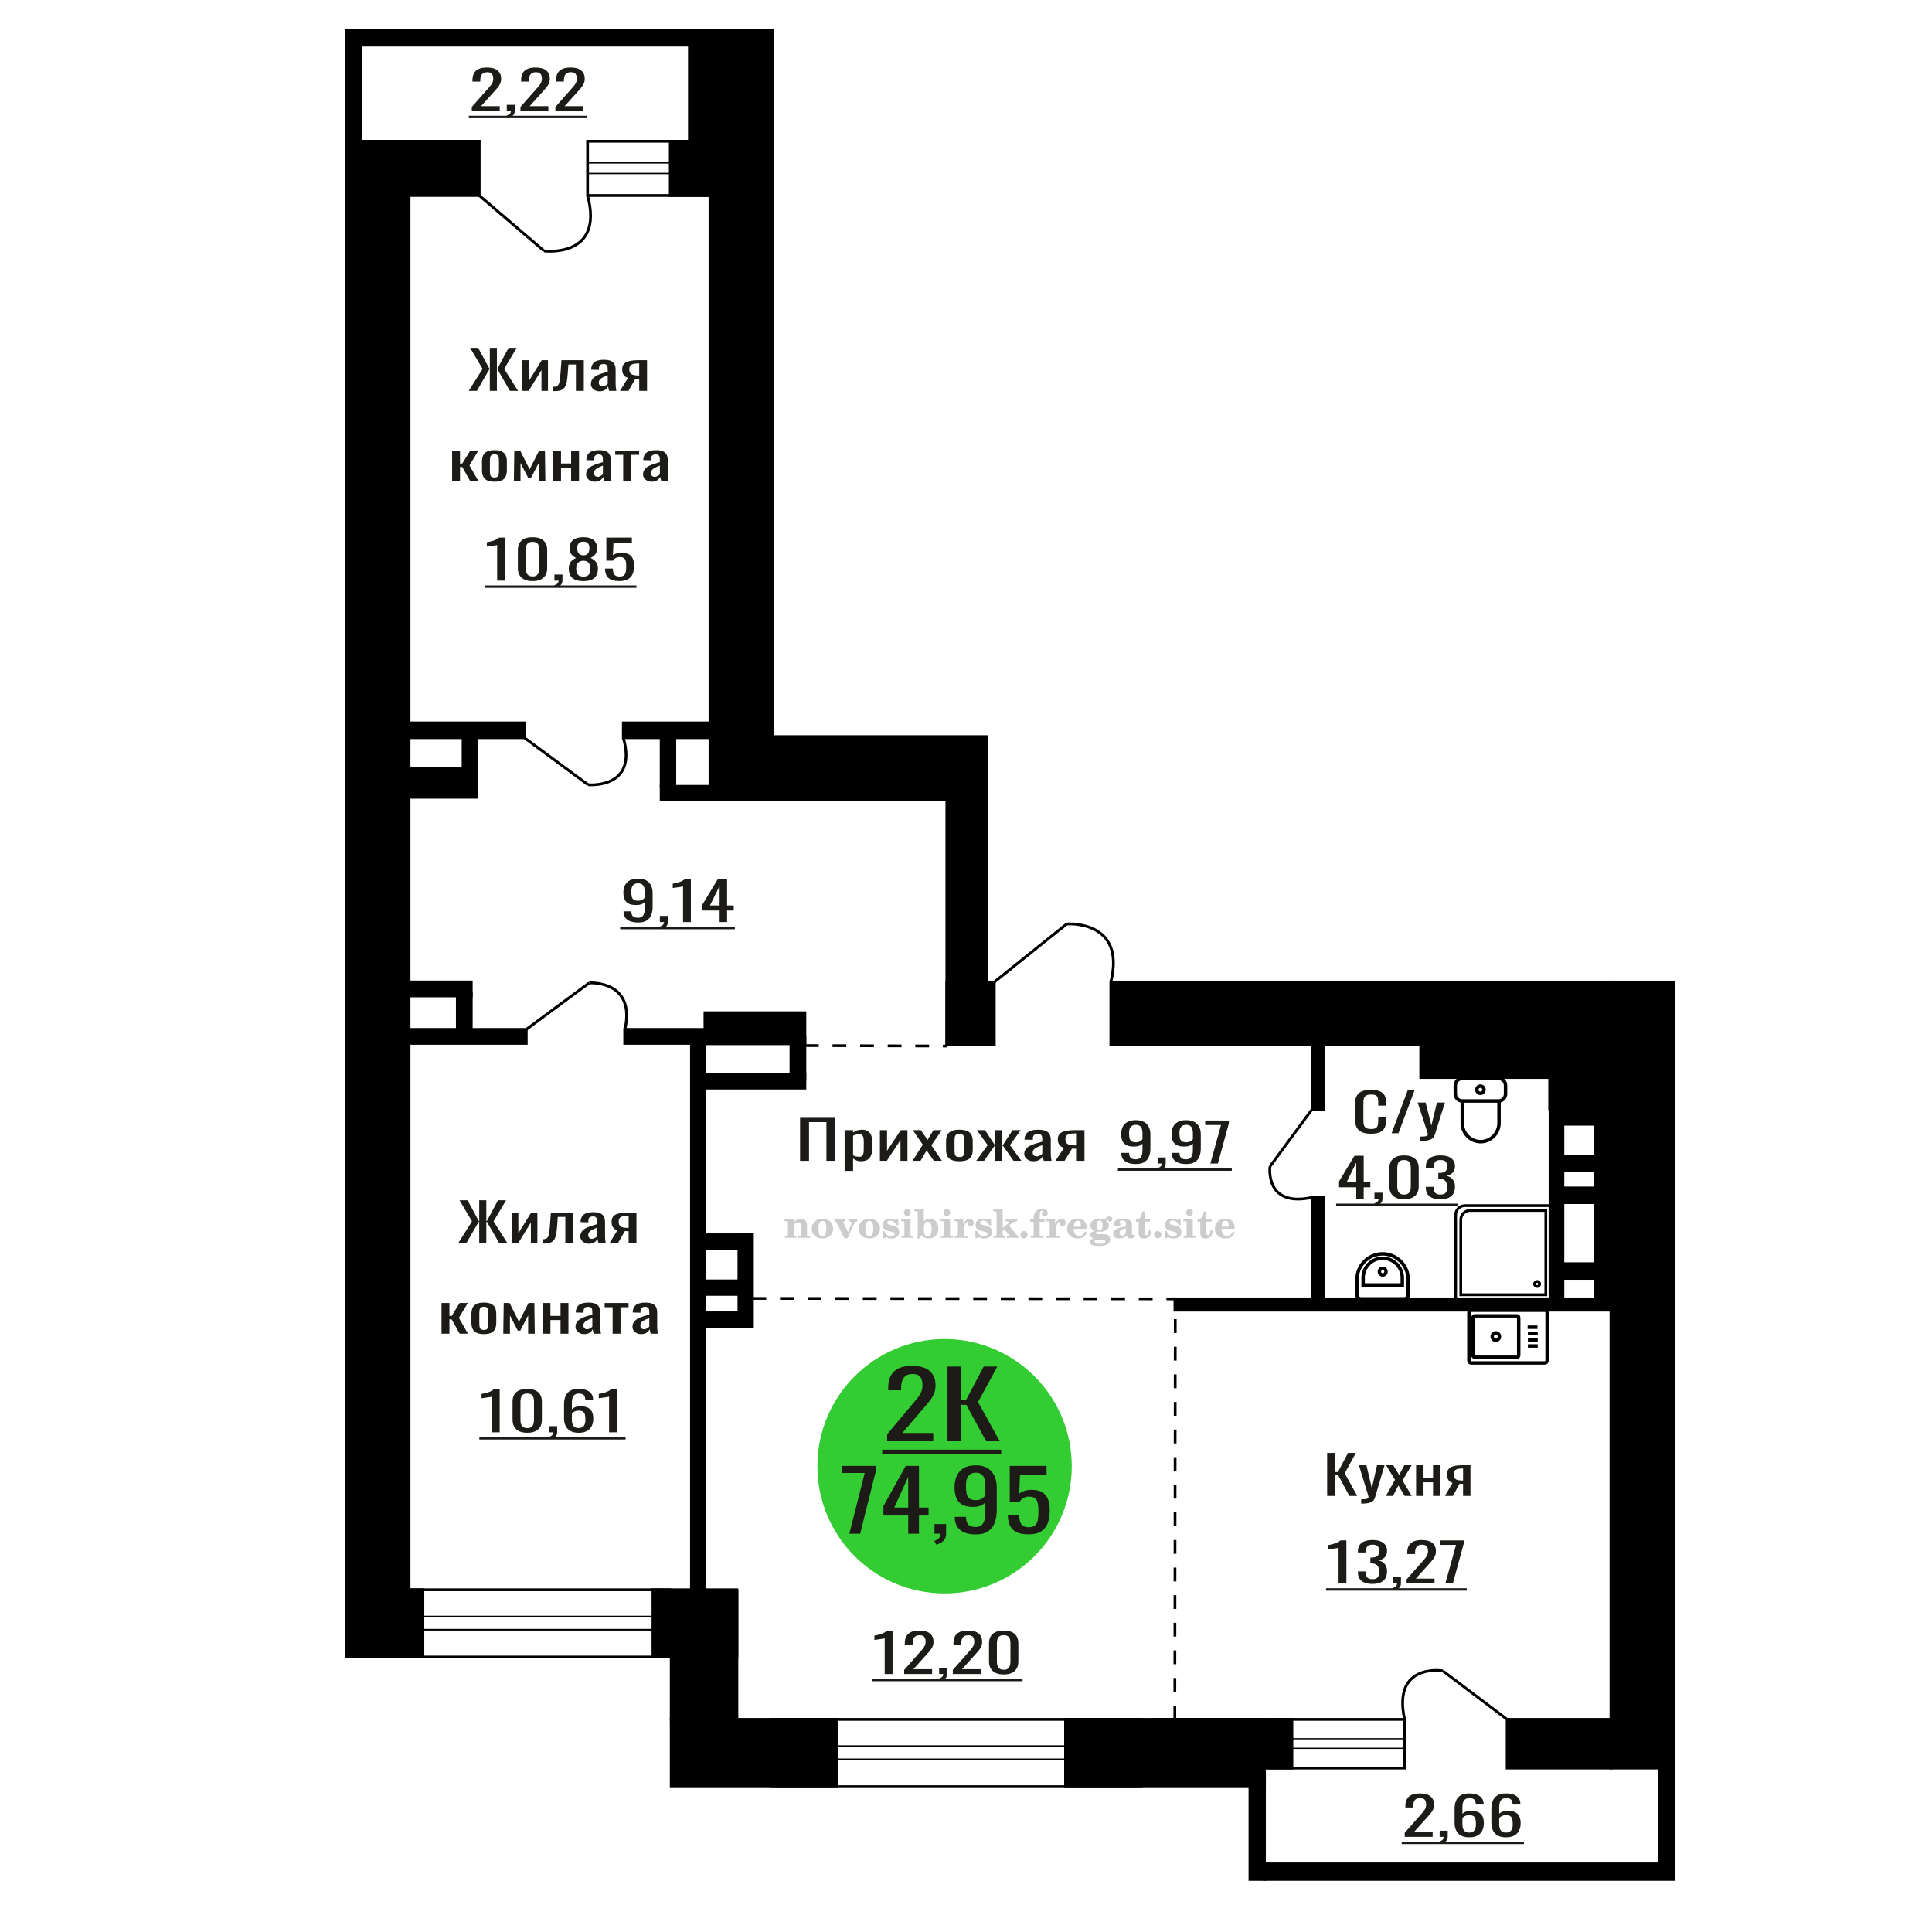 <?xml version="1.0" encoding="UTF-8"?>
<!DOCTYPE svg PUBLIC "-//W3C//DTD SVG 1.1//EN" "http://www.w3.org/Graphics/SVG/1.1/DTD/svg11.dtd">
<!-- Creator: CorelDRAW 2019 -->
<svg xmlns="http://www.w3.org/2000/svg" xml:space="preserve" width="140mm" height="140mm" version="1.1" style="shape-rendering:geometricPrecision; text-rendering:geometricPrecision; image-rendering:optimizeQuality; fill-rule:evenodd; clip-rule:evenodd"
viewBox="0 0 14000 14000"
 xmlns:xlink="http://www.w3.org/1999/xlink">
 <defs>
  <style type="text/css">
   <![CDATA[
    .str0 {stroke:black;stroke-width:25;stroke-miterlimit:22.926}
    .str1 {stroke:black;stroke-width:20;stroke-miterlimit:22.926}
    .str2 {stroke:black;stroke-width:20;stroke-miterlimit:22.926;stroke-dasharray:100 100}
    .fil1 {fill:none}
    .fil3 {fill:black}
    .fil2 {fill:#1C1B17}
    .fil5 {fill:#33CC33}
    .fil0 {fill:#1C1B17;fill-rule:nonzero}
    .fil4 {fill:#CCCCCC;fill-rule:nonzero}
   ]]>
  </style>
 </defs>
 <g id="Слой_x0020_1">
  <polygon class="fil0" points="9617.09,10840.1 9617.09,10528.33 9673.98,10528.33 9673.98,10666.89 9695.13,10666.89 9768.14,10528.33 9825.04,10528.33 9744.48,10676.52 9835.11,10840.1 9778.22,10840.1 9695.63,10688.06 9673.98,10688.06 9673.98,10840.1 "/>
  <path id="1" class="fil0" d="M9863.81 10895.91l0 -31.56c13.09,0 23.49,-0.45 31.21,-1.35 7.73,-0.9 13.27,-2.56 16.63,-5 3.35,-2.44 5.04,-5.84 5.04,-10.2 0,-2.31 -1.18,-7.44 -3.54,-15.4 -2.35,-7.95 -4.86,-16.42 -7.54,-25.4l-58.41 -189.37 54.38 0 39.27 166.27 37.76 -166.27 54.39 0 -69.49 234.79c-3.03,10.77 -8.56,19.31 -16.62,25.59 -8.06,6.29 -18.38,10.84 -30.96,13.67 -12.59,2.82 -27.79,4.23 -45.58,4.23l-6.54 0z"/>
  <polygon id="2" class="fil0" points="10043.06,10840.1 10108.52,10723.09 10044.57,10617.63 10095.93,10617.63 10138.73,10688.06 10176.49,10617.63 10229.36,10617.63 10162.9,10728.09 10230.37,10840.1 10179.01,10840.1 10133.19,10764.66 10093.92,10840.1 "/>
  <polygon id="3" class="fil0" points="10261.59,10840.1 10261.59,10617.63 10315.47,10617.63 10315.47,10711.16 10384.45,10711.16 10384.45,10617.63 10438.32,10617.63 10438.32,10840.1 10384.45,10840.1 10384.45,10741.18 10315.47,10741.18 10315.47,10840.1 "/>
  <path id="4" class="fil0" d="M10470.55 10840.1l54.88 -94.3c-9.39,-2.82 -17.03,-7.06 -22.91,-12.7 -5.87,-5.65 -10.15,-12.58 -12.83,-20.79 -2.69,-8.21 -4.03,-17.45 -4.03,-27.71 0,-11.8 2.02,-21.94 6.03,-30.41 4.03,-8.46 10.42,-15.39 19.14,-20.78 8.73,-5.39 20.32,-9.37 34.75,-11.93 14.43,-2.57 32.22,-3.85 53.37,-3.85l56.39 0 0 222.47 -53.37 0 0 -87.76c-5.38,0 -9.9,-0.06 -13.59,-0.19 -3.7,-0.13 -7.73,-0.32 -12.09,-0.58l-47.84 88.53 -57.9 0zm125.38 -111.62c0.66,0 1.76,0 3.27,0 1.52,0 2.43,0 2.77,0l0 -87.37c-0.34,0 -1.25,0 -2.77,0 -1.51,0 -2.44,0 -2.78,0 -15.77,0 -28.27,1.47 -37.5,4.42 -9.24,2.95 -15.7,7.57 -19.39,13.86 -3.69,6.29 -5.53,14.69 -5.53,25.21 0,14.63 4.28,25.53 12.83,32.72 8.56,7.18 24.92,10.9 49.1,11.16z"/>
  <polygon class="fil0" points="5797.64,8411.73 5797.64,8099.96 6053.36,8099.96 6053.36,8411.73 5988.57,8411.73 5988.57,8131.14 5862.43,8131.14 5862.43,8411.73 "/>
  <path id="1" class="fil0" d="M6120.44 8484.86l0 -295.6 61.36 0 0 17.7c7.25,-5.64 16.06,-10.52 26.37,-14.62 10.32,-4.11 22.55,-6.16 36.7,-6.16 17.19,0 30.87,3.01 41,9.04 10.13,6.03 17.68,13.6 22.64,22.71 4.98,9.11 8.22,18.35 9.76,27.72 1.52,9.36 2.28,17.38 2.28,24.05l0 53.89c0,15.65 -2.28,30.47 -6.87,44.45 -4.59,13.99 -12.9,25.28 -24.95,33.88 -12.04,8.59 -28.95,12.89 -50.74,12.89 -11.86,0 -22.36,-1.99 -31.54,-5.97 -9.17,-3.97 -17.4,-8.53 -24.65,-13.66l0 89.68 -61.36 0zm105.51 -102.38c10.7,0 18.34,-2.63 22.93,-7.89 4.59,-5.26 7.46,-12.38 8.61,-21.36 1.15,-8.99 1.71,-18.86 1.71,-29.64l0 -53.89c0,-9.24 -0.76,-17.77 -2.29,-25.59 -1.54,-7.83 -4.78,-14.05 -9.74,-18.67 -4.98,-4.62 -12.81,-6.93 -23.51,-6.93 -8.03,0 -15.67,1.15 -22.94,3.46 -7.26,2.31 -13.57,5.01 -18.92,8.09l0 142.41c5.73,2.82 12.23,5.2 19.5,7.12 7.25,1.93 15.48,2.89 24.65,2.89z"/>
  <polygon id="2" class="fil0" points="6376.17,8411.73 6376.17,8189.26 6427.79,8189.26 6427.79,8338.98 6527.55,8189.26 6575.72,8189.26 6575.72,8411.73 6525.26,8411.73 6525.26,8260.85 6426.06,8411.73 "/>
  <polygon id="3" class="fil0" points="6612.41,8411.73 6686.95,8294.72 6614.14,8189.26 6672.62,8189.26 6721.36,8259.69 6764.36,8189.26 6824.57,8189.26 6748.88,8299.72 6825.72,8411.73 6767.23,8411.73 6715.05,8336.29 6670.33,8411.73 "/>
  <path id="4" class="fil0" d="M6952.43 8414.81c-24.46,0 -43.77,-3.34 -57.91,-10.01 -14.15,-6.67 -24.17,-16.16 -30.1,-28.48 -5.93,-12.32 -8.88,-26.82 -8.88,-43.49l0 -64.67c0,-16.68 2.95,-31.17 8.88,-43.49 5.93,-12.32 15.95,-21.81 30.1,-28.48 14.14,-6.68 33.45,-10.01 57.91,-10.01 24.47,0 43.68,3.33 57.63,10.01 13.95,6.67 23.88,16.16 29.81,28.48 5.93,12.32 8.9,26.81 8.9,43.49l0 64.67c0,16.67 -2.97,31.17 -8.9,43.49 -5.93,12.32 -15.86,21.81 -29.81,28.48 -13.95,6.67 -33.16,10.01 -57.63,10.01zm0 -30.41c11.86,0 20.17,-2.31 24.95,-6.93 4.77,-4.61 7.64,-10.71 8.6,-18.28 0.95,-7.57 1.43,-15.46 1.43,-23.67l0 -69.67c0,-8.46 -0.48,-16.42 -1.43,-23.86 -0.96,-7.44 -3.83,-13.54 -8.6,-18.28 -4.78,-4.75 -13.09,-7.12 -24.95,-7.12 -11.85,0 -20.26,2.37 -25.22,7.12 -4.98,4.74 -7.94,10.84 -8.9,18.28 -0.95,7.44 -1.43,15.4 -1.43,23.86l0 69.67c0,8.21 0.48,16.1 1.43,23.67 0.96,7.57 3.92,13.67 8.9,18.28 4.96,4.62 13.37,6.93 25.22,6.93z"/>
  <polygon id="5" class="fil0" points="7073.99,8411.73 7157.13,8298.18 7079.14,8189.26 7137.63,8189.26 7208.16,8296.26 7212.75,8296.26 7212.75,8189.26 7263.21,8189.26 7263.21,8296.26 7267.79,8296.26 7337.73,8189.26 7396.22,8189.26 7318.25,8298.18 7401.39,8411.73 7344.62,8411.73 7267.79,8302.42 7263.21,8302.42 7263.21,8411.73 7212.75,8411.73 7212.75,8302.42 7207.58,8302.42 7130.74,8411.73 "/>
  <path id="6" class="fil0" d="M7488.54 8414.81c-12.99,0 -24.47,-2.5 -34.4,-7.51 -9.94,-5 -17.77,-11.42 -23.51,-19.24 -5.73,-7.83 -8.59,-16.1 -8.59,-24.83 0,-13.85 3.44,-25.53 10.3,-35.02 6.89,-9.5 16.35,-17.52 28.4,-24.06 12.03,-6.54 25.99,-12.25 41.84,-17.13 15.87,-4.87 32.6,-9.62 50.18,-14.24l0 -15.78c0,-8.98 -0.76,-16.42 -2.3,-22.32 -1.52,-5.91 -4.68,-10.33 -9.46,-13.28 -4.76,-2.95 -11.95,-4.43 -21.49,-4.43 -8.42,0 -15.2,1.28 -20.37,3.85 -5.15,2.57 -8.88,6.22 -11.17,10.97 -2.29,4.75 -3.44,10.33 -3.44,16.74l0 11.16 -60.78 -1.54c0.76,-24.63 9.18,-42.78 25.23,-54.46 16.05,-11.67 40.9,-17.51 74.53,-17.51 32.88,0 56.19,6.03 69.96,18.09 13.76,12.06 20.65,29.51 20.65,52.35l0 101.61c0,6.93 0.28,13.6 0.84,20.01 0.59,6.42 1.35,12.38 2.3,17.9 0.97,5.52 1.82,10.71 2.59,15.59l-56.19 0c-1.15,-4.11 -2.59,-9.3 -4.3,-15.59 -1.73,-6.29 -2.97,-11.99 -3.73,-17.13 -3.83,8.73 -11.19,16.87 -22.08,24.44 -10.89,7.57 -25.9,11.36 -45.01,11.36zm24.08 -35.41c6.13,0 11.85,-1.16 17.21,-3.47 5.35,-2.31 10.13,-4.94 14.33,-7.89 4.2,-2.95 7.08,-5.32 8.6,-7.12l0 -63.12c-9.55,3.59 -18.54,7.18 -26.95,10.78 -8.4,3.59 -15.76,7.37 -22.08,11.35 -6.3,3.98 -11.28,8.47 -14.9,13.47 -3.63,5.01 -5.45,10.72 -5.45,17.13 0,8.98 2.49,16.04 7.45,21.17 4.98,5.13 12.23,7.7 21.79,7.7z"/>
  <path id="7" class="fil0" d="M7647.95 8411.73l62.49 -94.3c-10.7,-2.82 -19.4,-7.06 -26.09,-12.7 -6.68,-5.65 -11.56,-12.58 -14.61,-20.79 -3.07,-8.21 -4.59,-17.45 -4.59,-27.71 0,-11.8 2.3,-21.94 6.87,-30.41 4.59,-8.46 11.86,-15.39 21.79,-20.78 9.94,-5.39 23.14,-9.37 39.57,-11.93 16.43,-2.57 36.69,-3.85 60.78,-3.85l64.22 0 0 222.47 -60.78 0 0 -87.76c-6.12,0 -11.28,-0.06 -15.48,-0.19 -4.21,-0.13 -8.8,-0.32 -13.76,-0.58l-54.48 88.53 -65.93 0zm142.77 -111.62c0.76,0 2.01,0 3.72,0 1.73,0 2.77,0 3.16,0l0 -87.37c-0.39,0 -1.43,0 -3.16,0 -1.71,0 -2.77,0 -3.16,0 -17.96,0 -32.19,1.47 -42.71,4.42 -10.51,2.95 -17.87,7.57 -22.07,13.86 -4.2,6.29 -6.3,14.69 -6.3,25.21 0,14.63 4.87,25.53 14.61,32.72 9.74,7.18 28.38,10.9 55.91,11.16z"/>
  <path class="fil1 str0" d="M10595.97 7814.78l263.25 0c27.74,0 50.43,23.03 50.43,51.18l0 60.84c0,28.15 -22.69,51.17 -50.43,51.17l-263.25 0c-27.74,0 -50.43,-23.02 -50.43,-51.17l0 -60.84c0,-28.15 22.69,-51.18 50.43,-51.18zm0 163.19l266.4 0 0 159.77c0,74.35 -59.94,135.17 -133.2,135.17l0 0c-73.26,0 -133.2,-60.82 -133.2,-135.17l0 -159.77zm131.62 -107.79c14.26,0 25.81,11.73 25.81,26.2 0,14.47 -11.55,26.19 -25.81,26.19 -14.25,0 -25.81,-11.72 -25.81,-26.19 0,-14.47 11.56,-26.2 25.81,-26.2z"/>
  <path class="fil1 str0" d="M10661.56 9494.1l531.91 0c9.54,0 17.35,8.03 17.35,17.85l0 346.74c0,9.82 -7.81,17.85 -17.35,17.85l-531.91 0c-9.54,0 -17.35,-8.03 -17.35,-17.85l0 -346.74c0,-9.82 7.81,-17.85 17.35,-17.85zm25.29 41.18l304.59 0c7.49,0 13.62,6.3 13.62,14l0 272.07c0,7.7 -6.13,14 -13.62,14l-304.59 0c-7.48,0 -13.61,-6.3 -13.61,-14l0 -272.07c0,-7.7 6.13,-14 13.61,-14zm152.3 123.12c14.45,0 26.17,12.05 26.17,26.92 0,14.86 -11.72,26.91 -26.17,26.91 -14.45,0 -26.17,-12.05 -26.17,-26.91 0,-14.87 11.72,-26.92 26.17,-26.92zm230.59 -40.74l71.33 0m-69.35 44.28l71.33 0m-71.33 47.45l71.33 0m-71.33 44.28l71.33 0"/>
  <path class="fil1 str0" d="M9862.07 9412.2l313.38 0c15.87,0 28.85,-13.02 28.85,-28.93l0 -111.31c0,-102.34 -83.49,-186.06 -185.54,-186.06l0 0c-102.05,0 -185.54,83.72 -185.54,186.06l0 111.31c0,15.91 12.98,28.93 28.85,28.93zm15.69 -100.67l283.81 0 0 -52.43c0,-77.7 -63.39,-141.27 -140.87,-141.27l-2.08 0c-77.47,0 -140.86,63.57 -140.86,141.27l0 52.43zm141.9 -72.64c13.34,0 24.14,-10.84 24.14,-24.21 0,-13.37 -10.8,-24.21 -24.14,-24.21 -13.33,0 -24.14,10.84 -24.14,24.21 0,13.37 10.81,24.21 24.14,24.21z"/>
  <path class="fil0" d="M9699.72 11474.03l0 -257.88c-0.36,0.25 -4.34,1.02 -11.92,2.31 -7.6,1.28 -16.17,2.56 -25.71,3.85 -9.54,1.28 -18.03,2.43 -25.45,3.46 -7.41,1.03 -11.3,1.54 -11.65,1.54l0 -31.18c6.01,-1.02 12.99,-2.44 20.93,-4.23 7.95,-1.8 16.09,-3.98 24.39,-6.54 8.3,-2.57 16.25,-5.78 23.85,-9.63 7.59,-3.85 14.04,-8.34 19.34,-13.47l42.93 0 0 311.77 -56.71 0z"/>
  <path id="1" class="fil0" d="M9945.11 11477.49c-23.32,0 -42.75,-3.2 -58.3,-9.62 -15.54,-6.41 -27.21,-15.65 -34.99,-27.71 -7.76,-12.06 -11.65,-26.3 -11.65,-42.73l0 -10.39 56.18 0c0,1.03 0,2.12 0,3.27 0,1.16 0,2.38 0,3.66 0.35,9.24 1.85,17.58 4.51,25.02 2.64,7.44 7.42,13.34 14.3,17.7 6.89,4.37 16.87,6.55 29.95,6.55 13.77,0 24.2,-2.38 31.27,-7.12 7.07,-4.75 11.83,-11.49 14.31,-20.21 2.47,-8.72 3.7,-18.73 3.7,-30.02 0,-16.42 -4.14,-29.83 -12.44,-40.22 -8.31,-10.4 -22.89,-16.11 -43.74,-17.13 -1.06,-0.26 -2.38,-0.39 -3.96,-0.39 -1.6,0 -2.92,0 -3.98,0l0 -41.18c1.06,0 2.3,0 3.7,0 1.42,0 2.66,0 3.72,0 20.13,-0.51 34.62,-4.36 43.46,-11.55 8.82,-7.18 13.24,-19.12 13.24,-35.79 0,-14.12 -3.26,-25.41 -9.8,-33.88 -6.54,-8.46 -19.53,-12.7 -38.95,-12.7 -19.43,0 -32.34,4.69 -38.7,14.05 -6.36,9.37 -9.88,21.36 -10.59,35.99 0,1.03 0,2.12 0,3.27 0,1.16 0,2.25 0,3.27l-56.18 0 0 -10.39c0,-16.68 3.89,-30.92 11.65,-42.72 7.78,-11.81 19.53,-20.92 35.25,-27.33 15.73,-6.42 35.25,-9.62 58.57,-9.62 23.67,0 43.27,3.2 58.82,9.62 15.56,6.41 27.21,15.59 34.99,27.52 7.77,11.93 11.66,26.24 11.66,42.92 0,18.73 -5.57,33.74 -16.7,45.03 -11.13,11.29 -26.05,18.99 -44.78,23.09 13.07,2.83 24.11,7.7 33.12,14.63 9.02,6.93 16,15.72 20.94,26.37 4.94,10.64 7.42,23.02 7.42,37.14 0,18.47 -3.54,34.57 -10.6,48.3 -7.06,13.73 -18.38,24.38 -33.93,31.95 -15.55,7.57 -36.03,11.35 -61.47,11.35z"/>
  <path id="2" class="fil0" d="M10101.99 11524.45l-9 -17.7c9.52,-2.31 17.04,-6.35 22.51,-12.13 5.48,-5.77 8.22,-12.64 8.22,-20.59l-30.21 0 0 -44.26 58.3 0 0 43.49c0,13.6 -4.06,24.44 -12.19,32.52 -8.12,8.09 -20.66,14.31 -37.63,18.67z"/>
  <path id="3" class="fil0" d="M10192.62 11474.03l0 -29.25 109.18 -123.56c8.13,-9.23 15.63,-17.83 22.53,-25.78 6.89,-7.96 12.55,-16.36 16.97,-25.21 4.4,-8.86 6.62,-19.06 6.62,-30.6 0,-14.37 -3.18,-25.66 -9.54,-33.88 -6.36,-8.21 -17.49,-12.31 -33.39,-12.31 -13.43,0 -23.85,2.69 -31.28,8.08 -7.42,5.39 -12.54,12.45 -15.36,21.17 -2.83,8.72 -4.24,18.09 -4.24,28.1l0 10.39 -56.72 0 0 -10.78c0,-18.73 3.45,-34.83 10.34,-48.3 6.88,-13.47 18.02,-23.93 33.39,-31.37 15.37,-7.44 35.78,-11.16 61.22,-11.16 34.62,0 60.41,7.12 77.37,21.36 16.97,14.24 25.45,33.93 25.45,59.08 0,13.34 -2.22,25.02 -6.64,35.03 -4.4,10 -10.14,19.37 -17.21,28.09 -7.08,8.73 -14.84,17.71 -23.32,26.95l-98.58 109.31 135.67 0 0 34.64 -202.46 0z"/>
  <polygon id="4" class="fil0" points="10473.53,11474.03 10550.9,11194.59 10435.9,11194.59 10435.9,11162.26 10607.62,11162.26 10607.62,11182.28 10528.11,11474.03 "/>
  <polygon id="5" class="fil2" points="9609.09,11509.02 10628.81,11509.02 10628.81,11526.52 9609.09,11526.52 "/>
  <path class="fil0" d="M8230.65 8435.01c-22.26,0 -41.25,-3.01 -56.98,-9.04 -15.71,-6.03 -27.64,-14.82 -35.77,-26.37 -8.12,-11.54 -12.36,-25.53 -12.71,-41.95 0,-0.51 0,-1.09 0,-1.73 0,-0.64 0,-1.22 0,-1.73l56.71 0c0,14.88 3.36,26.36 10.06,34.44 6.72,8.09 19.79,12.13 39.23,12.13 10.59,0 19.43,-2.38 26.49,-7.12 7.07,-4.75 12.37,-12.06 15.91,-21.94 3.52,-9.88 5.3,-22.39 5.3,-37.53l0 -47.34c-5.3,6.41 -13.16,11.61 -23.59,15.59 -10.42,3.97 -23.41,5.96 -38.95,5.96 -23.67,0 -42.23,-3.78 -55.66,-11.35 -13.43,-7.57 -22.87,-18.09 -28.35,-31.56 -5.48,-13.48 -8.21,-29.19 -8.21,-47.15 0,-18.99 3.53,-36.12 10.59,-51.39 7.08,-15.27 18.47,-27.39 34.19,-36.37 15.73,-8.98 36.31,-13.47 61.74,-13.47 24.73,0 44.88,4.55 60.43,13.66 15.54,9.11 26.93,21.36 34.19,36.76 7.24,15.39 10.86,32.59 10.86,51.58l0 104.69c0,20.01 -3.18,38.49 -9.54,55.42 -6.36,16.94 -17.15,30.47 -32.33,40.61 -15.21,10.14 -36.4,15.2 -63.61,15.2zm0 -157.8c12.37,0 22.44,-2.25 30.22,-6.74 7.76,-4.49 13.78,-9.43 18.02,-14.82l0 -46.19c0,-10.77 -1.42,-20.59 -4.24,-29.44 -2.84,-8.85 -7.78,-15.91 -14.85,-21.17 -7.06,-5.26 -16.78,-7.89 -29.15,-7.89 -12.36,0 -22.17,2.69 -29.41,8.08 -7.24,5.39 -12.36,12.38 -15.37,20.98 -3,8.59 -4.51,18.02 -4.51,28.29 0,12.31 0.8,23.73 2.39,34.25 1.59,10.52 5.83,18.93 12.71,25.22 6.9,6.28 18.29,9.43 34.19,9.43z"/>
  <path id="1" class="fil0" d="M8397.08 8481.97l-9.01 -17.7c9.53,-2.31 17.05,-6.35 22.51,-12.13 5.48,-5.77 8.22,-12.64 8.22,-20.59l-30.21 0 0 -44.26 58.3 0 0 43.49c0,13.6 -4.06,24.44 -12.18,32.52 -8.13,8.09 -20.67,14.31 -37.63,18.67z"/>
  <path id="2" class="fil0" d="M8595.83 8435.01c-22.27,0 -41.26,-3.01 -56.98,-9.04 -15.71,-6.03 -27.65,-14.82 -35.77,-26.37 -8.13,-11.54 -12.37,-25.53 -12.71,-41.95 0,-0.51 0,-1.09 0,-1.73 0,-0.64 0,-1.22 0,-1.73l56.7 0c0,14.88 3.36,26.36 10.07,34.44 6.72,8.09 19.78,12.13 39.23,12.13 10.58,0 19.42,-2.38 26.49,-7.12 7.06,-4.75 12.36,-12.06 15.9,-21.94 3.53,-9.88 5.3,-22.39 5.3,-37.53l0 -47.34c-5.3,6.41 -13.16,11.61 -23.58,15.59 -10.43,3.97 -23.41,5.96 -38.96,5.96 -23.67,0 -42.23,-3.78 -55.66,-11.35 -13.42,-7.57 -22.87,-18.09 -28.35,-31.56 -5.48,-13.48 -8.2,-29.19 -8.2,-47.15 0,-18.99 3.52,-36.12 10.58,-51.39 7.08,-15.27 18.47,-27.39 34.2,-36.37 15.72,-8.98 36.31,-13.47 61.74,-13.47 24.73,0 44.87,4.55 60.42,13.66 15.55,9.11 26.93,21.36 34.19,36.76 7.24,15.39 10.87,32.59 10.87,51.58l0 104.69c0,20.01 -3.19,38.49 -9.55,55.42 -6.36,16.94 -17.14,30.47 -32.33,40.61 -15.2,10.14 -36.39,15.2 -63.6,15.2zm0 -157.8c12.36,0 22.43,-2.25 30.21,-6.74 7.77,-4.49 13.78,-9.43 18.02,-14.82l0 -46.19c0,-10.77 -1.41,-20.59 -4.24,-29.44 -2.83,-8.85 -7.78,-15.91 -14.84,-21.17 -7.06,-5.26 -16.79,-7.89 -29.15,-7.89 -12.37,0 -22.17,2.69 -29.41,8.08 -7.25,5.39 -12.37,12.38 -15.37,20.98 -3,8.59 -4.52,18.02 -4.52,28.29 0,12.31 0.8,23.73 2.4,34.25 1.58,10.52 5.82,18.93 12.71,25.22 6.9,6.28 18.28,9.43 34.19,9.43z"/>
  <polygon id="3" class="fil0" points="8770.73,8431.55 8848.1,8152.11 8733.1,8152.11 8733.1,8119.78 8904.82,8119.78 8904.82,8139.8 8825.32,8431.55 "/>
  <polygon id="4" class="fil2" points="8100.81,8466.54 8926.01,8466.54 8926.01,8484.04 8100.81,8484.04 "/>
  <line class="fil1 str1" x1="9508.02" y1="8038.07" x2="9202.92" y2= "8452.35" />
  <path class="fil1 str1" d="M9202.91 8452.36c0,0 -41.51,299.54 305.12,224.51"/>
  <path class="fil1 str1" d="M7729.64 6695.42c0,0 432.57,-32.55 319.92,420.75"/>
  <line class="fil1 str1" x1="7205" y1="7116.16" x2="7729.64" y2= "6695.42" />
  <path class="fil0" d="M3564.16 10378.9l0 -257.88c-0.36,0.25 -4.34,1.02 -11.93,2.31 -7.6,1.28 -16.16,2.56 -25.71,3.85 -9.54,1.28 -18.02,2.43 -25.44,3.46 -7.41,1.03 -11.31,1.54 -11.65,1.54l0 -31.18c6,-1.02 12.98,-2.44 20.93,-4.23 7.94,-1.8 16.08,-3.98 24.38,-6.54 8.31,-2.57 16.25,-5.78 23.85,-9.63 7.59,-3.85 14.05,-8.34 19.35,-13.47l42.92 0 0 311.77 -56.7 0z"/>
  <path id="1" class="fil0" d="M3820.67 10382.36c-24.38,0 -44.43,-3.97 -60.16,-11.93 -15.72,-7.95 -27.37,-18.86 -34.97,-32.71 -7.6,-13.86 -11.4,-29.64 -11.4,-47.35l0 -134.33c0,-18.22 3.71,-34.19 11.14,-47.92 7.42,-13.73 18.98,-24.44 34.71,-32.14 15.72,-7.69 35.95,-11.54 60.68,-11.54 24.73,0 44.88,3.85 60.42,11.54 15.55,7.7 27.03,18.41 34.46,32.14 7.4,13.73 11.12,29.7 11.12,47.92l0 134.33c0,17.97 -3.8,33.87 -11.4,47.73 -7.59,13.86 -19.17,24.7 -34.71,32.52 -15.55,7.83 -35.51,11.74 -59.89,11.74zm0 -33.87c13.43,0 23.59,-2.82 30.48,-8.46 6.88,-5.65 11.66,-12.9 14.3,-21.75 2.66,-8.85 3.98,-18.03 3.98,-27.52l0 -135.1c0,-10.01 -1.24,-19.44 -3.7,-28.29 -2.48,-8.85 -7.16,-15.98 -14.05,-21.36 -6.9,-5.39 -17.22,-8.09 -31.01,-8.09 -13.78,0 -24.2,2.7 -31.27,8.09 -7.06,5.38 -11.84,12.51 -14.31,21.36 -2.47,8.85 -3.71,18.28 -3.71,28.29l0 135.1c0,9.49 1.33,18.67 3.98,27.52 2.64,8.85 7.6,16.1 14.84,21.75 7.24,5.64 17.39,8.46 30.47,8.46z"/>
  <path id="2" class="fil0" d="M3987.62 10429.32l-9.01 -17.7c9.53,-2.31 17.05,-6.35 22.52,-12.13 5.48,-5.77 8.22,-12.64 8.22,-20.59l-30.21 0 0 -44.26 58.3 0 0 43.49c0,13.6 -4.07,24.44 -12.19,32.52 -8.12,8.09 -20.67,14.31 -37.63,18.67z"/>
  <path id="3" class="fil0" d="M4192.73 10382.36c-24.73,0 -44.87,-4.55 -60.42,-13.66 -15.55,-9.11 -26.95,-21.43 -34.19,-36.95 -7.24,-15.52 -10.86,-32.78 -10.86,-51.77l0 -105.08c0,-20.27 3.18,-38.74 9.54,-55.42 6.36,-16.68 17.22,-30.02 32.59,-40.03 15.38,-10.01 36.49,-15.01 63.34,-15.01 22.27,0 41.08,2.95 56.44,8.85 15.37,5.9 27.21,14.5 35.52,25.79 8.3,11.29 12.62,25.02 12.98,41.18 0,0.52 0.08,1.22 0.26,2.12 0.18,0.9 0.26,1.73 0.26,2.5l-57.22 0c0,-15.14 -3.36,-26.69 -10.08,-34.64 -6.71,-7.95 -19.43,-11.93 -38.16,-11.93 -10.24,0 -19.08,2.37 -26.5,7.12 -7.41,4.75 -12.99,11.99 -16.69,21.75 -3.71,9.75 -5.57,22.32 -5.57,37.72l0 47.34c5.65,-6.42 13.69,-11.61 24.11,-15.59 10.43,-3.98 23.23,-5.97 38.44,-5.97 23.67,0 42.21,3.72 55.64,11.17 13.42,7.44 22.97,17.89 28.63,31.37 5.64,13.47 8.47,29.31 8.47,47.53 0,18.73 -3.53,35.8 -10.59,51.19 -7.08,15.4 -18.39,27.65 -33.93,36.76 -15.55,9.11 -36.22,13.66 -62.01,13.66zm0 -34.25c12.73,0 22.61,-2.63 29.68,-7.89 7.07,-5.26 12.1,-12.26 15.1,-20.98 3,-8.72 4.5,-18.22 4.5,-28.48 0,-12.32 -0.78,-23.74 -2.38,-34.26 -1.58,-10.52 -5.74,-18.92 -12.45,-25.21 -6.72,-6.29 -18.2,-9.43 -34.45,-9.43 -7.78,0 -14.84,1.03 -21.2,3.08 -6.36,2.05 -11.83,4.68 -16.43,7.89 -4.59,3.21 -8.3,6.61 -11.13,10.2l0 46.57c0,10.52 1.5,20.27 4.51,29.26 3,8.98 8.04,16.1 15.1,21.36 7.07,5.26 16.79,7.89 29.15,7.89z"/>
  <path id="4" class="fil0" d="M4413.74 10378.9l0 -257.88c-0.36,0.25 -4.34,1.02 -11.93,2.31 -7.6,1.28 -16.16,2.56 -25.71,3.85 -9.54,1.28 -18.02,2.43 -25.44,3.46 -7.41,1.03 -11.31,1.54 -11.65,1.54l0 -31.18c6,-1.02 12.98,-2.44 20.93,-4.23 7.94,-1.8 16.08,-3.98 24.38,-6.54 8.31,-2.57 16.25,-5.78 23.85,-9.63 7.59,-3.85 14.05,-8.34 19.35,-13.47l42.92 0 0 311.77 -56.7 0z"/>
  <polygon id="5" class="fil2" points="3473.52,10413.89 4532.98,10413.89 4532.98,10431.39 3473.52,10431.39 "/>
  <polygon class="fil0" points="3319.78,9009.42 3420.29,8850.07 3329.94,8697.65 3388.22,8697.65 3469.47,8848.15 3472.68,8848.15 3472.68,8697.65 3524,8697.65 3524,8848.15 3527.75,8848.15 3608.48,8697.65 3667.28,8697.65 3576.4,8850.07 3677.44,9009.42 3618.09,9009.42 3528.28,8853.54 3524,8853.54 3524,9009.42 3472.68,9009.42 3472.68,8853.54 3468.94,8853.54 3378.59,9009.42 "/>
  <polygon id="1" class="fil0" points="3707.9,9009.42 3707.9,8786.95 3756.03,8786.95 3756.03,8936.67 3849.05,8786.95 3893.96,8786.95 3893.96,9009.42 3846.91,9009.42 3846.91,8858.54 3754.42,9009.42 "/>
  <path id="2" class="fil0" d="M3932.45 9011.34l0 -31.17c10.69,0 19.17,-1.54 25.4,-4.62 6.24,-3.08 11.04,-8.28 14.43,-15.59 3.39,-7.31 5.98,-17.19 7.75,-29.64 1.78,-12.44 3.39,-28.03 4.81,-46.76l6.96 -96.61 161.98 0 0 222.47 -57.2 0 0 -191.3 -54.53 0 -4.82 65.44c-1.78,25.4 -4.36,46.44 -7.75,63.12 -3.39,16.68 -8.64,29.7 -15.76,39.07 -7.13,9.36 -16.67,15.97 -28.6,19.82 -11.95,3.85 -27.37,5.77 -46.26,5.77l-6.41 0z"/>
  <path id="3" class="fil0" d="M4267.12 9012.5c-12.11,0 -22.81,-2.5 -32.07,-7.51 -9.26,-5 -16.57,-11.42 -21.92,-19.24 -5.35,-7.83 -8.01,-16.1 -8.01,-24.83 0,-13.85 3.21,-25.53 9.61,-35.02 6.42,-9.5 15.24,-17.52 26.47,-24.06 11.23,-6.54 24.24,-12.25 39.02,-17.13 14.79,-4.87 30.39,-9.62 46.78,-14.24l0 -15.78c0,-8.98 -0.71,-16.42 -2.14,-22.32 -1.42,-5.91 -4.36,-10.33 -8.82,-13.28 -4.44,-2.95 -11.14,-4.43 -20.04,-4.43 -7.85,0 -14.17,1.28 -18.99,3.85 -4.8,2.57 -8.28,6.22 -10.42,10.97 -2.14,4.75 -3.2,10.33 -3.2,16.74l0 11.16 -56.68 -1.54c0.71,-24.63 8.56,-42.78 23.53,-54.46 14.96,-11.67 38.13,-17.51 69.49,-17.51 30.66,0 52.4,6.03 65.23,18.09 12.84,12.06 19.25,29.51 19.25,52.35l0 101.61c0,6.93 0.27,13.6 0.79,20.01 0.55,6.42 1.25,12.38 2.14,17.9 0.91,5.52 1.7,10.71 2.42,15.59l-52.39 0c-1.07,-4.11 -2.42,-9.3 -4.02,-15.59 -1.61,-6.29 -2.76,-11.99 -3.47,-17.13 -3.57,8.73 -10.43,16.87 -20.58,24.44 -10.16,7.57 -24.16,11.36 -41.98,11.36zm22.46 -35.41c5.71,0 11.04,-1.16 16.04,-3.47 4.99,-2.31 9.45,-4.94 13.37,-7.89 3.91,-2.95 6.59,-5.32 8.01,-7.12l0 -63.12c-8.9,3.59 -17.28,7.18 -25.13,10.78 -7.83,3.59 -14.69,7.37 -20.58,11.35 -5.88,3.98 -10.52,8.47 -13.89,13.47 -3.39,5.01 -5.08,10.72 -5.08,17.13 0,8.98 2.32,16.04 6.94,21.17 4.64,5.13 11.4,7.7 20.32,7.7z"/>
  <path id="4" class="fil0" d="M4415.76 9009.42l58.26 -94.3c-9.97,-2.82 -18.08,-7.06 -24.32,-12.7 -6.23,-5.65 -10.78,-12.58 -13.62,-20.79 -2.86,-8.21 -4.28,-17.45 -4.28,-27.71 0,-11.8 2.14,-21.94 6.4,-30.41 4.28,-8.46 11.06,-15.39 20.32,-20.78 9.27,-5.39 21.57,-9.37 36.89,-11.93 15.32,-2.57 34.21,-3.85 56.67,-3.85l59.88 0 0 222.47 -56.67 0 0 -87.76c-5.71,0 -10.51,-0.06 -14.43,-0.19 -3.93,-0.13 -8.21,-0.32 -12.83,-0.58l-50.8 88.53 -61.47 0zm133.12 -111.62c0.7,0 1.87,0 3.47,0 1.61,0 2.58,0 2.94,0l0 -87.37c-0.36,0 -1.33,0 -2.94,0 -1.6,0 -2.59,0 -2.95,0 -16.75,0 -30.01,1.47 -39.82,4.42 -9.8,2.95 -16.67,7.57 -20.58,13.86 -3.92,6.29 -5.88,14.69 -5.88,25.21 0,14.63 4.54,25.53 13.63,32.72 9.08,7.18 26.46,10.9 52.13,11.16z"/>
  <polygon id="5" class="fil0" points="3199.48,9664.52 3199.48,9442.05 3256.7,9442.05 3256.7,9535.96 3272.74,9535.96 3331.01,9442.05 3389.81,9442.05 3325.13,9549.82 3390.88,9664.52 3331.01,9664.52 3272.74,9560.6 3256.7,9560.6 3256.7,9664.52 "/>
  <path id="6" class="fil0" d="M3506.35 9667.6c-22.81,0 -40.81,-3.34 -53.99,-10.01 -13.19,-6.67 -22.54,-16.16 -28.07,-28.48 -5.53,-12.32 -8.28,-26.82 -8.28,-43.49l0 -64.67c0,-16.68 2.75,-31.17 8.28,-43.49 5.53,-12.32 14.88,-21.81 28.07,-28.48 13.18,-6.68 31.18,-10.01 53.99,-10.01 22.82,0 40.73,3.33 53.74,10.01 13,6.67 22.27,16.16 27.79,28.48 5.53,12.32 8.3,26.81 8.3,43.49l0 64.67c0,16.67 -2.77,31.17 -8.3,43.49 -5.52,12.32 -14.79,21.81 -27.79,28.48 -13.01,6.67 -30.92,10.01 -53.74,10.01zm0 -30.41c11.06,0 18.81,-2.31 23.27,-6.93 4.44,-4.61 7.12,-10.71 8.01,-18.28 0.89,-7.57 1.33,-15.46 1.33,-23.67l0 -69.67c0,-8.46 -0.44,-16.42 -1.33,-23.86 -0.89,-7.44 -3.57,-13.54 -8.01,-18.28 -4.46,-4.75 -12.21,-7.12 -23.27,-7.12 -11.04,0 -18.89,2.37 -23.52,7.12 -4.63,4.74 -7.4,10.84 -8.29,18.28 -0.89,7.44 -1.33,15.4 -1.33,23.86l0 69.67c0,8.21 0.44,16.1 1.33,23.67 0.89,7.57 3.66,13.67 8.29,18.28 4.63,4.62 12.48,6.93 23.52,6.93z"/>
  <polygon id="7" class="fil0" points="3646.96,9664.52 3650.17,9442.05 3692.4,9442.05 3760.83,9578.69 3829.8,9442.05 3872.03,9442.05 3875.24,9664.52 3827.12,9664.52 3827.12,9531.73 3769.92,9642.58 3752.28,9642.58 3695.07,9532.5 3695.07,9664.52 "/>
  <polygon id="8" class="fil0" points="3931.36,9664.52 3931.36,9442.05 3988.58,9442.05 3988.58,9535.58 4061.82,9535.58 4061.82,9442.05 4119.01,9442.05 4119.01,9664.52 4061.82,9664.52 4061.82,9565.6 3988.58,9565.6 3988.58,9664.52 "/>
  <path id="9" class="fil0" d="M4232.36 9667.6c-12.12,0 -22.81,-2.5 -32.08,-7.51 -9.26,-5 -16.57,-11.42 -21.91,-19.24 -5.35,-7.83 -8.02,-16.1 -8.02,-24.83 0,-13.85 3.21,-25.53 9.61,-35.02 6.42,-9.5 15.24,-17.52 26.48,-24.06 11.22,-6.54 24.23,-12.25 39.01,-17.13 14.8,-4.87 30.39,-9.62 46.78,-14.24l0 -15.78c0,-8.98 -0.7,-16.42 -2.13,-22.32 -1.42,-5.91 -4.37,-10.33 -8.82,-13.28 -4.45,-2.95 -11.14,-4.43 -20.05,-4.43 -7.85,0 -14.17,1.28 -18.98,3.85 -4.81,2.57 -8.28,6.22 -10.42,10.97 -2.14,4.75 -3.21,10.33 -3.21,16.74l0 11.16 -56.67 -1.54c0.71,-24.63 8.55,-42.78 23.53,-54.46 14.96,-11.67 38.13,-17.51 69.49,-17.51 30.65,0 52.39,6.03 65.23,18.09 12.83,12.06 19.25,29.51 19.25,52.35l0 101.61c0,6.93 0.26,13.6 0.79,20.01 0.54,6.42 1.25,12.38 2.14,17.9 0.9,5.52 1.69,10.71 2.41,15.59l-52.39 0c-1.07,-4.11 -2.42,-9.3 -4.01,-15.59 -1.61,-6.29 -2.77,-11.99 -3.47,-17.13 -3.57,8.73 -10.44,16.87 -20.59,24.44 -10.15,7.57 -24.15,11.36 -41.97,11.36zm22.46 -35.41c5.7,0 11.04,-1.16 16.04,-3.47 4.98,-2.31 9.44,-4.94 13.36,-7.89 3.92,-2.95 6.6,-5.32 8.01,-7.12l0 -63.12c-8.9,3.59 -17.27,7.18 -25.12,10.78 -7.84,3.59 -14.7,7.37 -20.59,11.35 -5.87,3.98 -10.51,8.47 -13.89,13.47 -3.39,5.01 -5.08,10.72 -5.08,17.13 0,8.98 2.32,16.04 6.94,21.17 4.64,5.13 11.41,7.7 20.33,7.7z"/>
  <polygon id="10" class="fil0" points="4439.26,9664.52 4439.26,9472.84 4381.52,9472.84 4381.52,9442.05 4554.74,9442.05 4554.74,9472.84 4496.47,9472.84 4496.47,9664.52 "/>
  <path id="11" class="fil0" d="M4645.09 9667.6c-12.11,0 -22.81,-2.5 -32.07,-7.51 -9.27,-5 -16.57,-11.42 -21.92,-19.24 -5.35,-7.83 -8.01,-16.1 -8.01,-24.83 0,-13.85 3.21,-25.53 9.61,-35.02 6.42,-9.5 15.24,-17.52 26.47,-24.06 11.23,-6.54 24.24,-12.25 39.02,-17.13 14.79,-4.87 30.39,-9.62 46.78,-14.24l0 -15.78c0,-8.98 -0.71,-16.42 -2.14,-22.32 -1.42,-5.91 -4.36,-10.33 -8.82,-13.28 -4.44,-2.95 -11.14,-4.43 -20.04,-4.43 -7.85,0 -14.17,1.28 -18.99,3.85 -4.81,2.57 -8.28,6.22 -10.42,10.97 -2.14,4.75 -3.21,10.33 -3.21,16.74l0 11.16 -56.67 -1.54c0.71,-24.63 8.56,-42.78 23.53,-54.46 14.96,-11.67 38.13,-17.51 69.49,-17.51 30.66,0 52.4,6.03 65.23,18.09 12.83,12.06 19.25,29.51 19.25,52.35l0 101.61c0,6.93 0.27,13.6 0.79,20.01 0.54,6.42 1.25,12.38 2.14,17.9 0.91,5.52 1.7,10.71 2.42,15.59l-52.39 0c-1.07,-4.11 -2.42,-9.3 -4.02,-15.59 -1.61,-6.29 -2.76,-11.99 -3.47,-17.13 -3.57,8.73 -10.43,16.87 -20.58,24.44 -10.16,7.57 -24.16,11.36 -41.98,11.36zm22.46 -35.41c5.71,0 11.04,-1.16 16.04,-3.47 4.99,-2.31 9.45,-4.94 13.37,-7.89 3.91,-2.95 6.59,-5.32 8.01,-7.12l0 -63.12c-8.9,3.59 -17.28,7.18 -25.13,10.78 -7.83,3.59 -14.69,7.37 -20.58,11.35 -5.88,3.98 -10.52,8.47 -13.89,13.47 -3.39,5.01 -5.09,10.72 -5.09,17.13 0,8.98 2.32,16.04 6.95,21.17 4.64,5.13 11.4,7.7 20.32,7.7z"/>
  <rect class="fil1 str1" transform="matrix(9.74991E-14 -0.486 0.495 -1.44632E-13 4257.85 1257.09)" width="158.75" height="1336.15"/>
  <path class="fil0" d="M9935.16 8215.37c-30.71,0 -54.55,-4.61 -71.52,-13.85 -16.97,-9.24 -28.76,-21.68 -35.35,-37.34 -6.62,-15.65 -9.91,-33.1 -9.91,-52.34l0 -110.09c0,-21.04 3.29,-39.38 9.91,-55.04 6.59,-15.65 18.38,-27.77 35.35,-36.37 16.97,-8.6 40.81,-12.89 71.52,-12.89 27.14,0 48.68,3.59 64.56,10.77 15.9,7.19 27.32,17.45 34.3,30.8 6.96,13.34 10.44,29.38 10.44,48.11l0 24.63 -57.32 0 0 -21.94c0,-11.54 -0.81,-21.74 -2.41,-30.6 -1.62,-8.85 -5.99,-15.71 -13.13,-20.59 -7.15,-4.87 -19.11,-7.31 -35.9,-7.31 -17.15,0 -29.64,2.63 -37.5,7.89 -7.86,5.26 -12.95,12.7 -15.27,22.32 -2.32,9.63 -3.49,20.85 -3.49,33.68l0 123.55c0,15.66 1.8,28.04 5.36,37.15 3.58,9.11 9.47,15.59 17.68,19.43 8.22,3.85 19.29,5.78 33.22,5.78 16.43,0 28.22,-2.63 35.36,-7.89 7.14,-5.26 11.61,-12.51 13.39,-21.75 1.8,-9.24 2.69,-20.01 2.69,-32.33l0 -23.09 57.32 0 0 23.09c0,18.99 -3.22,35.73 -9.65,50.23 -6.42,14.5 -17.5,25.79 -33.21,33.87 -15.72,8.08 -37.86,12.12 -66.44,12.12z"/>
  <polygon id="1" class="fil0" points="10084.1,8211.91 10200.9,7900.14 10250.73,7900.14 10133.39,8211.91 "/>
  <path id="2" class="fil0" d="M10290.37 8267.72l0 -31.56c13.94,0 25,-0.45 33.22,-1.35 8.22,-0.9 14.11,-2.56 17.69,-5 3.56,-2.44 5.34,-5.84 5.34,-10.2 0,-2.31 -1.24,-7.44 -3.74,-15.4 -2.51,-7.95 -5.18,-16.42 -8.03,-25.4l-62.15 -189.37 57.86 0 41.79 166.27 40.18 -166.27 57.87 0 -73.94 234.79c-3.22,10.77 -9.11,19.31 -17.68,25.59 -8.58,6.29 -19.56,10.84 -32.95,13.67 -13.39,2.82 -29.57,4.23 -48.5,4.23l-6.96 0z"/>
  <path class="fil0" d="M9827.82 8686.96l0 -83.52 -124.55 0 0 -43.11 111.82 -185.14 66.79 0 0 191.68 48.22 0 0 36.57 -48.22 0 0 83.52 -54.06 0zm-69.97 -120.09l69.97 0 0 -141.64 -69.97 141.64z"/>
  <path id="1" class="fil0" d="M9968.27 8737.38l-9.01 -17.7c9.53,-2.31 17.05,-6.35 22.52,-12.13 5.48,-5.77 8.22,-12.64 8.22,-20.59l-30.21 0 0 -44.26 58.3 0 0 43.49c0,13.6 -4.06,24.44 -12.19,32.52 -8.12,8.09 -20.67,14.31 -37.63,18.67z"/>
  <path id="2" class="fil0" d="M10174.44 8690.42c-24.38,0 -44.43,-3.97 -60.16,-11.93 -15.72,-7.95 -27.37,-18.86 -34.97,-32.71 -7.6,-13.86 -11.4,-29.64 -11.4,-47.35l0 -134.33c0,-18.22 3.72,-34.19 11.14,-47.92 7.42,-13.73 18.99,-24.44 34.71,-32.14 15.73,-7.69 35.95,-11.54 60.68,-11.54 24.74,0 44.88,3.85 60.43,11.54 15.54,7.7 27.03,18.41 34.45,32.14 7.41,13.73 11.12,29.7 11.12,47.92l0 134.33c0,17.97 -3.8,33.87 -11.4,47.73 -7.58,13.86 -19.16,24.7 -34.71,32.52 -15.55,7.83 -35.51,11.74 -59.89,11.74zm0 -33.87c13.43,0 23.59,-2.82 30.48,-8.46 6.88,-5.65 11.66,-12.9 14.3,-21.75 2.66,-8.85 3.98,-18.03 3.98,-27.52l0 -135.1c0,-10.01 -1.24,-19.44 -3.7,-28.29 -2.48,-8.85 -7.16,-15.98 -14.05,-21.36 -6.89,-5.39 -17.22,-8.09 -31.01,-8.09 -13.78,0 -24.2,2.7 -31.27,8.09 -7.06,5.38 -11.84,12.51 -14.3,21.36 -2.48,8.85 -3.72,18.28 -3.72,28.29l0 135.1c0,9.49 1.33,18.67 3.98,27.52 2.64,8.85 7.6,16.1 14.84,21.75 7.25,5.64 17.39,8.46 30.47,8.46z"/>
  <path id="3" class="fil0" d="M10437.32 8690.42c-23.32,0 -42.75,-3.2 -58.3,-9.62 -15.54,-6.41 -27.21,-15.65 -34.99,-27.71 -7.76,-12.06 -11.65,-26.3 -11.65,-42.73l0 -10.39 56.19 0c0,1.03 0,2.12 0,3.27 0,1.16 0,2.38 0,3.66 0.34,9.24 1.84,17.58 4.5,25.02 2.64,7.44 7.42,13.34 14.3,17.7 6.89,4.37 16.87,6.55 29.95,6.55 13.77,0 24.2,-2.38 31.28,-7.12 7.06,-4.75 11.82,-11.49 14.3,-20.21 2.47,-8.72 3.71,-18.73 3.71,-30.02 0,-16.42 -4.15,-29.83 -12.45,-40.22 -8.31,-10.4 -22.89,-16.11 -43.73,-17.13 -1.07,-0.26 -2.39,-0.39 -3.97,-0.39 -1.6,0 -2.92,0 -3.98,0l0 -41.18c1.06,0 2.3,0 3.7,0 1.42,0 2.66,0 3.72,0 20.13,-0.51 34.62,-4.36 43.46,-11.55 8.83,-7.18 13.25,-19.12 13.25,-35.79 0,-14.12 -3.27,-25.41 -9.81,-33.88 -6.54,-8.46 -19.52,-12.7 -38.95,-12.7 -19.43,0 -32.33,4.69 -38.7,14.05 -6.36,9.37 -9.88,21.36 -10.58,35.99 0,1.03 0,2.12 0,3.27 0,1.16 0,2.25 0,3.27l-56.19 0 0 -10.39c0,-16.68 3.89,-30.92 11.65,-42.72 7.78,-11.81 19.53,-20.92 35.25,-27.33 15.73,-6.42 35.25,-9.62 58.57,-9.62 23.67,0 43.28,3.2 58.82,9.62 15.56,6.41 27.21,15.59 34.99,27.52 7.77,11.93 11.66,26.24 11.66,42.92 0,18.73 -5.57,33.74 -16.7,45.03 -11.13,11.29 -26.05,18.99 -44.78,23.09 13.07,2.83 24.11,7.7 33.12,14.63 9.02,6.93 16,15.72 20.94,26.37 4.95,10.64 7.42,23.02 7.42,37.14 0,18.47 -3.54,34.57 -10.6,48.3 -7.06,13.73 -18.38,24.38 -33.93,31.95 -15.54,7.57 -36.03,11.35 -61.47,11.35z"/>
  <polygon id="4" class="fil2" points="9682.07,8721.95 10563.99,8721.95 10563.99,8739.45 9682.07,8739.45 "/>
  <polygon id="5" class="fil2" points="10563.99,8721.95 10563.99,8721.95 10563.99,8739.45 10563.99,8739.45 "/>
  <polygon class="fil3 str1" points="9593.02,8676.87 9508.02,8676.87 9508.02,9412.2 9593.02,9412.2 "/>
  <polygon class="fil3 str1" points="2614.47,1023.62 2614.47,1416.5 3472.56,1416.5 3472.56,1023.62 "/>
  <path class="fil4" d="M5686.7 8969.75l0 -14.11 13.22 -0.28c3.86,-0.29 6.44,-1.13 7.71,-2.54 1.27,-1.41 1.93,-4.05 1.93,-7.91l0 -84.43c0,-4.56 -0.99,-7.52 -3.01,-9.03 -2.02,-1.46 -6.21,-2.21 -12.56,-2.21 -0.84,0 -2.21,0.05 -4.09,0.14 -1.88,0.1 -3.29,0.14 -4.33,0.14l0 -13.82 66.37 -3.11 0 27.05c6.78,-9.32 14.21,-16.14 22.25,-20.51 8.04,-4.38 17.26,-6.54 27.61,-6.54 15.66,0 27.24,4 34.76,12 7.53,7.99 11.29,20.27 11.29,36.83l0 63.49c0,3.86 0.66,6.5 1.98,7.95 1.36,1.51 3.9,2.31 7.66,2.5l13.22 0.28 0 14.11 -86.08 0 0 -14.11 9.69 -0.71c3.86,-0.18 6.4,-0.98 7.62,-2.4 1.27,-1.41 1.88,-4.04 1.88,-7.9l0 -58.98c0,-9.79 -1.69,-16.93 -5.03,-21.31 -3.34,-4.42 -8.75,-6.63 -16.18,-6.63 -10.16,0 -17.54,3.48 -22.15,10.49 -4.57,6.96 -6.87,18.44 -6.87,34.43l0 42.28c0,3.86 0.66,6.5 1.93,7.91 1.27,1.41 3.81,2.25 7.66,2.54l9.88 0.28 0 14.11 -86.36 0z"/>
  <path id="1" class="fil4" d="M5882.05 8902.91c0,-21.12 7.19,-38.33 21.54,-51.69 14.39,-13.36 33.02,-20.04 55.88,-20.04 22.67,0 41.25,6.68 55.74,20.08 14.53,13.41 21.78,30.63 21.78,51.65 0,21.03 -7.2,38.19 -21.55,51.46 -14.39,13.26 -33.02,19.9 -55.97,19.9 -22.95,0 -41.63,-6.64 -55.93,-19.85 -14.34,-13.22 -21.49,-30.39 -21.49,-51.51zm48.82 0c0,18.96 2.26,32.79 6.77,41.53 4.52,8.8 11.67,13.17 21.55,13.17 9.92,0 17.17,-4.37 21.77,-13.17 4.61,-8.74 6.92,-22.57 6.92,-41.53 0,-19.19 -2.26,-33.16 -6.82,-41.91 -4.56,-8.79 -11.76,-13.17 -21.59,-13.17 -9.97,0 -17.22,4.38 -21.78,13.17 -4.56,8.75 -6.82,22.72 -6.82,41.91z"/>
  <path id="2" class="fil4" d="M6063.46 8861.1c-2.11,-4.57 -4.33,-7.62 -6.58,-9.08 -2.31,-1.46 -5.6,-2.21 -9.83,-2.21l-1.09 0 0 -14.4 80.53 0 0 14.4 -6.07 0.56c-3.2,0.28 -5.5,0.85 -6.91,1.79 -1.36,0.89 -2.07,2.3 -2.07,4.14 0,0.8 0.33,2.11 0.89,3.85 0.61,1.74 1.37,3.53 2.31,5.37l29.63 62.46 23.14 -53.62c0.76,-1.83 1.32,-3.9 1.79,-6.16 0.47,-2.26 0.71,-4.24 0.71,-5.98 0,-3.48 -1.32,-6.3 -3.96,-8.37 -2.58,-2.02 -6.25,-3.2 -10.95,-3.48l-7.44 -0.56 0 -14.4 64.63 0 0 14.96c-6.07,0.28 -10.77,1.69 -14.11,4.28 -3.39,2.54 -6.73,7.62 -10.16,15.15l-45.72 102.77 -23.99 0 -54.75 -111.47z"/>
  <path id="3" class="fil4" d="M6222.12 8902.91c0,-21.12 7.19,-38.33 21.54,-51.69 14.39,-13.36 33.02,-20.04 55.88,-20.04 22.67,0 41.25,6.68 55.74,20.08 14.53,13.41 21.78,30.63 21.78,51.65 0,21.03 -7.2,38.19 -21.55,51.46 -14.39,13.26 -33.02,19.9 -55.97,19.9 -22.95,0 -41.63,-6.64 -55.93,-19.85 -14.34,-13.22 -21.49,-30.39 -21.49,-51.51zm48.82 0c0,18.96 2.26,32.79 6.77,41.53 4.52,8.8 11.67,13.17 21.55,13.17 9.92,0 17.17,-4.37 21.77,-13.17 4.61,-8.74 6.92,-22.57 6.92,-41.53 0,-19.19 -2.26,-33.16 -6.82,-41.91 -4.56,-8.79 -11.76,-13.17 -21.59,-13.17 -9.97,0 -17.22,4.38 -21.78,13.17 -4.56,8.75 -6.82,22.72 -6.82,41.91z"/>
  <path id="4" class="fil4" d="M6395.35 8920.08l12.18 0c5.79,12.79 13.12,22.58 22.01,29.35 8.94,6.77 18.87,10.16 29.87,10.16 7.2,0 12.89,-1.6 17.08,-4.75 4.23,-3.2 6.35,-7.43 6.35,-12.79 0,-4.8 -1.84,-8.47 -5.55,-11.06 -3.72,-2.59 -11.62,-5.13 -23.76,-7.62 -20.84,-4 -35.51,-9.64 -44.02,-16.84 -8.52,-7.19 -12.75,-17.26 -12.75,-30.19 0,-14.35 4.75,-25.45 14.25,-33.31 9.5,-7.9 23,-11.85 40.45,-11.85 6.49,0 12.7,0.8 18.49,2.45 5.83,1.64 11.15,3.99 15.94,7.1l11.06 -7.57 11.61 0 1.37 45.15 -13.27 0c-4.93,-10.58 -11.33,-18.91 -19.14,-24.88 -7.81,-5.98 -16.18,-8.99 -25.16,-8.99 -6.82,0 -12.37,1.51 -16.65,4.57 -4.33,3.05 -6.5,6.86 -6.5,11.47 0,8.75 11.15,15.1 33.4,19.05 2.68,0.47 4.75,0.85 6.21,1.13 15.71,2.92 27.56,8.23 35.46,15.95 7.91,7.71 11.86,17.73 11.86,30.01 0,14.81 -4.99,26.53 -14.96,35.18 -9.97,8.7 -23.57,13.03 -40.83,13.03 -7.71,0 -15.05,-0.89 -21.92,-2.73 -6.91,-1.83 -13.12,-4.47 -18.76,-7.95l-12.14 8.42 -11.34 0 -0.84 -52.49z"/>
  <path id="5" class="fil4" d="M6549.67 8786.31c0,-7.01 2.4,-12.94 7.25,-17.78 4.84,-4.89 10.67,-7.34 17.59,-7.34 6.63,0 12.37,2.45 17.26,7.38 4.85,4.94 7.29,10.82 7.29,17.74 0,6.91 -2.4,12.84 -7.24,17.87 -4.85,5.03 -10.59,7.53 -17.31,7.53 -6.92,0 -12.75,-2.45 -17.59,-7.39 -4.85,-4.94 -7.25,-10.91 -7.25,-18.01zm48.26 158.56c0,3.95 0.66,6.68 1.93,8.09 1.32,1.41 3.91,2.21 7.76,2.4l11.2 0.28 0 14.11 -87.21 0 0 -14.11 12.28 -0.28c3.81,-0.19 6.39,-0.99 7.71,-2.5 1.37,-1.45 2.02,-4.14 2.02,-7.99l0 -84.48c0,-4.47 -0.98,-7.48 -3.01,-8.94 -2.02,-1.46 -6.16,-2.21 -12.41,-2.21 -0.85,0 -2.17,0.05 -4.1,0.14 -1.88,0.1 -3.34,0.14 -4.46,0.14l0 -13.82 68.29 -3.11 0 112.28z"/>
  <path id="6" class="fil4" d="M6722.67 8852.35c-9.59,0 -16.74,4.75 -21.4,14.25 -4.7,9.55 -7.05,23.99 -7.05,43.37 0,16.27 2.39,28.64 7.24,37.16 4.84,8.51 11.9,12.74 21.21,12.74 9.64,0 16.75,-4.47 21.36,-13.45 4.61,-8.94 6.91,-22.81 6.91,-41.53 0,-17.69 -2.35,-30.81 -7.05,-39.51 -4.66,-8.71 -11.76,-13.03 -21.22,-13.03zm-74.97 121.92c0.94,-5.32 1.64,-10.59 2.07,-15.81 0.47,-5.22 0.7,-10.58 0.7,-16.09l0 -153.48c0,-4.42 -0.99,-7.38 -2.92,-8.84 -1.92,-1.46 -6.02,-2.21 -12.22,-2.21 -0.85,0 -2.26,0.05 -4.29,0.14 -2.02,0.1 -3.66,0.14 -4.84,0.14l0 -13.83 68.02 -3.38 0 89.79c5.78,-6.58 12.08,-11.43 18.86,-14.58 6.82,-3.11 14.44,-4.66 22.9,-4.66 19.01,0 34.39,6.49 46.15,19.48 11.76,12.98 17.64,30 17.64,51.03 0,21.87 -6.5,39.42 -19.43,52.68 -12.94,13.27 -29.96,19.9 -51.13,19.9 -11.19,0 -20.93,-1.98 -29.26,-5.93 -8.32,-3.9 -15.24,-9.83 -20.74,-17.73l-18.01 23.38 -13.5 0z"/>
  <path id="7" class="fil4" d="M6836.17 8786.31c0,-7.01 2.4,-12.94 7.25,-17.78 4.84,-4.89 10.67,-7.34 17.59,-7.34 6.63,0 12.37,2.45 17.26,7.38 4.85,4.94 7.29,10.82 7.29,17.74 0,6.91 -2.4,12.84 -7.24,17.87 -4.85,5.03 -10.59,7.53 -17.31,7.53 -6.92,0 -12.75,-2.45 -17.59,-7.39 -4.85,-4.94 -7.25,-10.91 -7.25,-18.01zm48.26 158.56c0,3.95 0.66,6.68 1.93,8.09 1.32,1.41 3.91,2.21 7.76,2.4l11.2 0.28 0 14.11 -87.21 0 0 -14.11 12.28 -0.28c3.81,-0.19 6.39,-0.99 7.71,-2.5 1.37,-1.45 2.02,-4.14 2.02,-7.99l0 -84.48c0,-4.47 -0.98,-7.48 -3.01,-8.94 -2.02,-1.46 -6.16,-2.21 -12.41,-2.21 -0.85,0 -2.17,0.05 -4.1,0.14 -1.88,0.1 -3.34,0.14 -4.46,0.14l0 -13.82 68.29 -3.11 0 112.28z"/>
  <path id="8" class="fil4" d="M6918.06 8969.75l0 -14.11 13.22 -0.28c3.86,-0.29 6.44,-1.13 7.71,-2.54 1.27,-1.41 1.93,-4.05 1.93,-7.91l0 -84.47c0,-4.52 -0.99,-7.53 -3.01,-8.99 -2.02,-1.46 -6.21,-2.21 -12.56,-2.21 -0.84,0 -2.21,0.05 -4.09,0.14 -1.88,0.1 -3.29,0.14 -4.33,0.14l0 -13.82 62.89 -3.11 0 38.85c5.55,-12.74 12.14,-22.39 19.9,-28.88 7.71,-6.44 16.41,-9.69 26.15,-9.69 9.03,0 16.37,2.54 22.01,7.58 5.65,5.08 8.47,11.52 8.47,19.42 0,7.72 -2.07,13.88 -6.26,18.53 -4.18,4.66 -9.69,6.97 -16.51,6.97 -6.35,0 -11.52,-2.03 -15.52,-6.12 -4,-4.09 -6.02,-9.41 -6.02,-15.94 0,-2.59 0.42,-4.94 1.27,-7.15 0.8,-2.21 2.12,-4.33 3.86,-6.35 -10.49,3.38 -18.44,10.67 -23.94,21.77 -5.51,11.11 -8.28,25.59 -8.28,43.42l0 29.91c0,3.86 0.66,6.5 1.97,7.95 1.37,1.51 3.91,2.31 7.67,2.5l18.02 0.28 0 14.11 -94.55 0z"/>
  <path id="9" class="fil4" d="M7067.69 8920.08l12.18 0c5.79,12.79 13.12,22.58 22.01,29.35 8.94,6.77 18.87,10.16 29.87,10.16 7.2,0 12.89,-1.6 17.08,-4.75 4.23,-3.2 6.35,-7.43 6.35,-12.79 0,-4.8 -1.84,-8.47 -5.55,-11.06 -3.72,-2.59 -11.62,-5.13 -23.76,-7.62 -20.84,-4 -35.51,-9.64 -44.02,-16.84 -8.52,-7.19 -12.75,-17.26 -12.75,-30.19 0,-14.35 4.75,-25.45 14.25,-33.31 9.5,-7.9 23,-11.85 40.45,-11.85 6.49,0 12.7,0.8 18.49,2.45 5.83,1.64 11.15,3.99 15.94,7.1l11.06 -7.57 11.61 0 1.37 45.15 -13.27 0c-4.93,-10.58 -11.33,-18.91 -19.14,-24.88 -7.81,-5.98 -16.18,-8.99 -25.16,-8.99 -6.82,0 -12.37,1.51 -16.65,4.57 -4.33,3.05 -6.5,6.86 -6.5,11.47 0,8.75 11.15,15.1 33.4,19.05 2.68,0.47 4.75,0.85 6.21,1.13 15.71,2.92 27.56,8.23 35.46,15.95 7.91,7.71 11.86,17.73 11.86,30.01 0,14.81 -4.99,26.53 -14.96,35.18 -9.97,8.7 -23.57,13.03 -40.83,13.03 -7.71,0 -15.05,-0.89 -21.92,-2.73 -6.91,-1.83 -13.12,-4.47 -18.76,-7.95l-12.14 8.42 -11.34 0 -0.84 -52.49z"/>
  <path id="10" class="fil4" d="M7221.45 8788.85c0,-4.38 -0.94,-7.34 -2.82,-8.8 -1.88,-1.46 -5.93,-2.21 -12.14,-2.21 -0.7,0 -2.12,0.05 -4.19,0.14 -2.02,0.1 -3.66,0.14 -4.84,0.14l0 -13.83 68.3 -3.38 0 137.96 33.91 -28.51c2.96,-2.4 5.13,-4.56 6.54,-6.54 1.46,-1.97 2.16,-3.85 2.16,-5.59 0,-2.78 -1.31,-4.8 -3.95,-6.12 -2.59,-1.36 -6.54,-2.02 -11.76,-2.02 -0.47,0 -1.27,0.05 -2.35,0.14 -1.08,0.09 -1.93,0.14 -2.49,0.14l0 -14.67 82.92 0 0 14.67c-7.15,0 -13.59,0.94 -19.33,2.82 -5.74,1.88 -11.15,4.89 -16.18,9.03l-22.86 18.35 52.73 64.86c2.82,3.58 5.45,6.21 7.81,7.81 2.4,1.6 4.89,2.4 7.43,2.4l0.56 0 0 14.11 -85.51 0 0 -14.11 6.77 -0.28c2.59,-0.19 4.52,-0.76 5.93,-1.7 1.36,-0.98 2.07,-2.3 2.07,-3.95 0,-1.55 -1.27,-3.9 -3.72,-7.01 -0.65,-0.84 -1.12,-1.45 -1.41,-1.78l-25.73 -31.28 -13.54 11 0 24.27c0,3.86 0.66,6.5 1.93,7.95 1.27,1.51 3.85,2.31 7.71,2.5l9.27 0.28 0 14.11 -85.23 0 0 -14.11 12.23 -0.28c3.76,-0.19 6.35,-0.99 7.71,-2.5 1.36,-1.45 2.07,-4.09 2.07,-7.95l0 -156.06z"/>
  <path id="11" class="fil4" d="M7420.18 8920.64c7.15,0 13.35,2.59 18.58,7.81 5.22,5.18 7.85,11.38 7.85,18.63 0,7.29 -2.59,13.54 -7.81,18.77 -5.17,5.22 -11.38,7.85 -18.62,7.85 -7.2,0 -13.36,-2.63 -18.54,-7.85 -5.22,-5.23 -7.8,-11.48 -7.8,-18.77 0,-7.15 2.63,-13.36 7.85,-18.58 5.22,-5.22 11.38,-7.86 18.49,-7.86z"/>
  <path id="12" class="fil4" d="M7464.77 8853.48l0 -17.78 25.02 0 0 -5.65c0,-21.97 5.22,-38.99 15.71,-51.17 10.49,-12.19 25.21,-18.26 44.12,-18.26 13.27,0 23.76,2.73 31.52,8.14 7.76,5.41 11.66,12.7 11.66,21.87 0,6.82 -2.07,12.19 -6.21,16.09 -4.14,3.9 -9.87,5.83 -17.26,5.83 -6.07,0 -11.01,-1.78 -14.82,-5.36 -3.81,-3.57 -5.73,-8.18 -5.73,-13.78 0,-5.88 2.63,-11.1 7.95,-15.71 1.08,-1.08 1.64,-1.79 1.64,-2.07 0,-0.99 -0.47,-1.74 -1.36,-2.16 -0.94,-0.47 -2.45,-0.71 -4.57,-0.71 -7,0 -11.85,3.58 -14.53,10.68 -2.73,7.1 -4.09,21.54 -4.09,43.32l0 8.94 35.51 0 0 17.78 -35.51 0 0 91.43c0,4.14 0.84,6.97 2.59,8.47 1.74,1.51 5.08,2.26 10.01,2.26l15.06 0 0 14.11 -93.7 0 0 -14.11 12.37 -0.28c3.76,-0.19 6.3,-0.99 7.67,-2.5 1.31,-1.45 1.97,-4.09 1.97,-7.95l0 -91.43 -25.02 0z"/>
  <path id="13" class="fil4" d="M7583.77 8969.75l0 -14.11 13.22 -0.28c3.86,-0.29 6.44,-1.13 7.71,-2.54 1.27,-1.41 1.93,-4.05 1.93,-7.91l0 -84.47c0,-4.52 -0.99,-7.53 -3.01,-8.99 -2.02,-1.46 -6.21,-2.21 -12.56,-2.21 -0.84,0 -2.21,0.05 -4.09,0.14 -1.88,0.1 -3.29,0.14 -4.33,0.14l0 -13.82 62.89 -3.11 0 38.85c5.55,-12.74 12.14,-22.39 19.9,-28.88 7.71,-6.44 16.41,-9.69 26.15,-9.69 9.03,0 16.37,2.54 22.01,7.58 5.65,5.08 8.47,11.52 8.47,19.42 0,7.72 -2.07,13.88 -6.26,18.53 -4.18,4.66 -9.69,6.97 -16.51,6.97 -6.35,0 -11.52,-2.03 -15.52,-6.12 -4,-4.09 -6.02,-9.41 -6.02,-15.94 0,-2.59 0.42,-4.94 1.27,-7.15 0.8,-2.21 2.12,-4.33 3.86,-6.35 -10.49,3.38 -18.44,10.67 -23.94,21.77 -5.51,11.11 -8.28,25.59 -8.28,43.42l0 29.91c0,3.86 0.66,6.5 1.97,7.95 1.37,1.51 3.91,2.31 7.67,2.5l18.02 0.28 0 14.11 -94.55 0z"/>
  <path id="14" class="fil4" d="M7863.22 8923.18l12.42 5.93c-4.42,14.77 -12.14,26.01 -23.19,33.68 -11.1,7.67 -25.17,11.48 -42.24,11.48 -23.43,0 -42.29,-6.59 -56.68,-19.71 -14.35,-13.13 -21.54,-30.34 -21.54,-51.65 0,-21.26 7.15,-38.57 21.4,-51.83 14.3,-13.27 32.97,-19.9 56.02,-19.9 21.02,0 37.35,6.07 49.01,18.25 11.67,12.14 17.5,29.21 17.5,51.13l0 3.71 -94.83 0 0 1.93c0,16.33 3.3,28.65 9.83,36.97 6.59,8.33 16.37,12.47 29.31,12.47 9.45,0 17.78,-2.73 24.93,-8.19 7.19,-5.45 13.21,-13.54 18.06,-24.27zm-82.13 -33.58l43.37 0c2.96,0 5.03,-0.66 6.21,-1.93 1.18,-1.27 1.79,-3.62 1.79,-7.05 0,-12.14 -1.84,-20.98 -5.46,-26.49 -3.62,-5.5 -9.31,-8.27 -17.12,-8.27 -8.98,0 -15.85,3.62 -20.6,10.81 -4.71,7.25 -7.43,18.21 -8.19,32.93z"/>
  <path id="15" class="fil4" d="M7927.75 8974.88c-9.12,-2.31 -15.99,-5.69 -20.65,-10.26 -4.65,-4.56 -6.96,-10.16 -6.96,-16.88 0,-7.43 3.06,-13.55 9.22,-18.39 6.16,-4.8 15.05,-8.09 26.62,-9.84 -11.38,-3.05 -20.03,-8.04 -26.01,-15.05 -5.97,-6.96 -8.98,-15.47 -8.98,-25.49 0,-14.3 6.07,-25.97 18.2,-34.9 12.14,-8.99 27.99,-13.45 47.56,-13.45 6.91,0 13.4,0.7 19.56,2.07 6.17,1.36 12.14,3.43 17.92,6.16l4.85 -7.01c3.76,-5.36 8.28,-9.46 13.5,-12.37 5.22,-2.92 10.68,-4.38 16.37,-4.38 6.25,0 11.33,1.79 15.28,5.37 3.96,3.62 5.93,8.23 5.93,13.82 0,5.51 -1.5,10.02 -4.56,13.46 -3.01,3.43 -6.96,5.17 -11.81,5.17 -3.34,0 -6.16,-0.7 -8.56,-2.12 -2.4,-1.45 -4.33,-3.62 -5.78,-6.53 -0.57,-1.13 -0.9,-2.5 -1.09,-4.14 -0.28,-2.31 -1.27,-3.48 -2.91,-3.58 -1.65,0 -3.48,0.8 -5.51,2.4 -2.02,1.6 -3.66,3.62 -4.93,6.07 6.96,4.8 12.04,9.92 15.24,15.43 3.19,5.55 4.79,11.9 4.79,19.05 0,14.34 -5.83,25.58 -17.45,33.72 -11.62,8.14 -27.75,12.23 -48.4,12.23 -1.74,0 -4.18,-0.09 -7.34,-0.28 -3.1,-0.19 -5.36,-0.28 -6.72,-0.28 -4.33,0 -7.72,0.8 -10.11,2.44 -2.45,1.6 -3.67,3.81 -3.67,6.64 0,3.24 1.08,5.5 3.24,6.77 2.17,1.27 5.93,1.93 11.34,1.93l20.46 0c10.72,0 20.08,0.33 28.03,1.03 8,0.71 13.45,1.6 16.51,2.68 7.72,2.78 13.74,7.34 18.06,13.78 4.33,6.45 6.5,13.88 6.5,22.3 0,14.86 -7.06,26.29 -21.17,34.29 -14.11,8 -34.34,11.99 -60.73,11.99 -22.43,0 -39.32,-2.44 -50.65,-7.29 -11.34,-4.89 -17.03,-12.13 -17.03,-21.77 0,-6.35 2.77,-11.62 8.28,-15.9 5.5,-4.28 13.36,-7.25 23.56,-8.89zm13.88 7.85c-3.58,1.46 -6.12,3.15 -7.62,5.04 -1.51,1.88 -2.26,4.32 -2.26,7.38 0,6.16 2.68,10.72 8,13.64 5.31,2.96 13.59,4.42 24.83,4.42 15.24,0 26.53,-1.41 33.82,-4.18 7.29,-2.83 10.96,-7.15 10.96,-13.08 0,-4.66 -1.97,-8.04 -5.93,-10.11 -3.95,-2.07 -10.72,-3.11 -20.32,-3.11l-41.48 0zm4.8 -104.51c0,11.61 1.74,20.08 5.22,25.4 3.53,5.31 8.98,7.99 16.46,7.99 7.53,0 13.08,-2.68 16.7,-8.09 3.57,-5.36 5.36,-13.78 5.36,-25.3 0,-11.29 -1.79,-19.66 -5.36,-25.07 -3.62,-5.41 -9.17,-8.14 -16.7,-8.14 -7.48,0 -12.93,2.73 -16.46,8.14 -3.48,5.41 -5.22,13.78 -5.22,25.07z"/>
  <path id="16" class="fil4" d="M8158.99 8901.45c-16.7,2.68 -28.6,6.63 -35.66,11.86 -7.1,5.22 -10.63,12.55 -10.63,22.06 0,5.78 1.6,10.34 4.75,13.78 3.15,3.38 7.43,5.08 12.75,5.08 8.7,0 15.71,-3.25 20.93,-9.74 5.22,-6.49 7.86,-15.38 7.86,-26.67l0 -16.37zm43.74 35.75c0,4.52 0.8,7.71 2.4,9.64 1.6,1.93 4.23,2.87 7.81,2.87 1.64,0 3.52,-0.47 5.64,-1.46 2.12,-0.94 3.43,-1.41 4,-1.41 1.08,0 1.97,0.33 2.63,1.08 0.61,0.76 0.94,1.79 0.94,3.2 0,5.88 -3.34,11.25 -10.06,16.14 -6.73,4.84 -14.77,7.29 -24.13,7.29 -7.01,0 -12.98,-1.84 -17.92,-5.55 -4.99,-3.72 -7.9,-8.52 -8.85,-14.35 -7.71,6.3 -16.46,11.2 -26.24,14.68 -9.79,3.48 -19.85,5.22 -30.25,5.22 -13.5,0 -23.99,-2.92 -31.42,-8.8 -7.43,-5.88 -11.14,-14.16 -11.14,-24.83 0,-14.21 7.47,-25.64 22.38,-34.2 14.92,-8.61 38.53,-15.05 70.75,-19.38l0 -15.33c0,-9.93 -1.98,-16.94 -5.93,-21.07 -3.95,-4.14 -10.53,-6.21 -19.71,-6.21 -5.97,0 -11,0.98 -15.05,2.96 -4.09,1.98 -6.16,4.28 -6.16,6.82 0,0.66 1.22,2.54 3.67,5.69 2.44,3.11 3.67,6.59 3.67,10.49 0,5.32 -2.07,9.6 -6.26,12.89 -4.18,3.24 -9.64,4.89 -16.32,4.89 -6.82,0 -12.47,-1.97 -16.98,-5.93 -4.47,-3.95 -6.73,-8.89 -6.73,-14.86 0,-11.76 5.65,-20.88 16.94,-27.37 11.33,-6.45 27.28,-9.69 47.97,-9.69 11.57,0 21.73,1.17 30.53,3.52 8.75,2.31 15.99,5.79 21.68,10.35 4.52,3.53 7.67,7.48 9.46,11.95 1.79,4.42 2.68,11.24 2.68,20.41l0 60.35z"/>
  <path id="17" class="fil4" d="M8339.47 8916.41c0,0.66 0.09,1.65 0.24,2.96 0.14,1.32 0.18,2.31 0.18,2.97 0,16.51 -4.37,29.39 -13.12,38.66 -8.8,9.22 -20.98,13.83 -36.55,13.83 -14.2,0 -24.32,-3.34 -30.29,-10.07 -5.97,-6.68 -8.94,-18.48 -8.94,-35.41l0 -77 -20.32 0 0 -15.15c13.97,-0.89 24.84,-6.35 32.55,-16.27 7.72,-9.93 11.95,-23.95 12.7,-41.96l19.38 0 0 56.73 38.1 0 0 16.65 -38.1 0 0 74.78c0,9.55 0.9,15.9 2.64,19.01 1.74,3.15 4.79,4.7 9.22,4.7 5.41,0 9.5,-2.87 12.32,-8.56 2.77,-5.69 4.33,-14.3 4.61,-25.87l15.38 0z"/>
  <path id="18" class="fil4" d="M8389.38 8920.64c7.15,0 13.35,2.59 18.58,7.81 5.22,5.18 7.85,11.38 7.85,18.63 0,7.29 -2.59,13.54 -7.81,18.77 -5.17,5.22 -11.38,7.85 -18.62,7.85 -7.2,0 -13.36,-2.63 -18.54,-7.85 -5.22,-5.23 -7.8,-11.48 -7.8,-18.77 0,-7.15 2.63,-13.36 7.85,-18.58 5.22,-5.22 11.38,-7.86 18.49,-7.86z"/>
  <path id="19" class="fil4" d="M8440.65 8920.08l12.18 0c5.79,12.79 13.12,22.58 22.01,29.35 8.94,6.77 18.87,10.16 29.87,10.16 7.2,0 12.89,-1.6 17.08,-4.75 4.23,-3.2 6.35,-7.43 6.35,-12.79 0,-4.8 -1.84,-8.47 -5.55,-11.06 -3.72,-2.59 -11.62,-5.13 -23.76,-7.62 -20.84,-4 -35.51,-9.64 -44.02,-16.84 -8.52,-7.19 -12.75,-17.26 -12.75,-30.19 0,-14.35 4.75,-25.45 14.25,-33.31 9.5,-7.9 23,-11.85 40.45,-11.85 6.49,0 12.7,0.8 18.49,2.45 5.83,1.64 11.15,3.99 15.94,7.1l11.06 -7.57 11.61 0 1.37 45.15 -13.27 0c-4.93,-10.58 -11.33,-18.91 -19.14,-24.88 -7.81,-5.98 -16.18,-8.99 -25.16,-8.99 -6.82,0 -12.37,1.51 -16.65,4.57 -4.33,3.05 -6.5,6.86 -6.5,11.47 0,8.75 11.15,15.1 33.4,19.05 2.68,0.47 4.75,0.85 6.21,1.13 15.71,2.92 27.56,8.23 35.46,15.95 7.91,7.71 11.86,17.73 11.86,30.01 0,14.81 -4.99,26.53 -14.96,35.18 -9.97,8.7 -23.57,13.03 -40.83,13.03 -7.71,0 -15.05,-0.89 -21.92,-2.73 -6.91,-1.83 -13.12,-4.47 -18.76,-7.95l-12.14 8.42 -11.34 0 -0.84 -52.49z"/>
  <path id="20" class="fil4" d="M8594.97 8786.31c0,-7.01 2.4,-12.94 7.25,-17.78 4.84,-4.89 10.67,-7.34 17.59,-7.34 6.63,0 12.37,2.45 17.26,7.38 4.85,4.94 7.29,10.82 7.29,17.74 0,6.91 -2.4,12.84 -7.24,17.87 -4.85,5.03 -10.59,7.53 -17.31,7.53 -6.92,0 -12.75,-2.45 -17.59,-7.39 -4.85,-4.94 -7.25,-10.91 -7.25,-18.01zm48.26 158.56c0,3.95 0.66,6.68 1.93,8.09 1.32,1.41 3.91,2.21 7.76,2.4l11.2 0.28 0 14.11 -87.21 0 0 -14.11 12.28 -0.28c3.81,-0.19 6.39,-0.99 7.71,-2.5 1.37,-1.45 2.02,-4.14 2.02,-7.99l0 -84.48c0,-4.47 -0.98,-7.48 -3.01,-8.94 -2.02,-1.46 -6.16,-2.21 -12.41,-2.21 -0.85,0 -2.17,0.05 -4.1,0.14 -1.88,0.1 -3.34,0.14 -4.46,0.14l0 -13.82 68.29 -3.11 0 112.28z"/>
  <path id="21" class="fil4" d="M8785.94 8916.41c0,0.66 0.09,1.65 0.24,2.96 0.14,1.32 0.18,2.31 0.18,2.97 0,16.51 -4.37,29.39 -13.12,38.66 -8.8,9.22 -20.98,13.83 -36.55,13.83 -14.2,0 -24.32,-3.34 -30.29,-10.07 -5.97,-6.68 -8.94,-18.48 -8.94,-35.41l0 -77 -20.32 0 0 -15.15c13.97,-0.89 24.84,-6.35 32.55,-16.27 7.72,-9.93 11.95,-23.95 12.7,-41.96l19.38 0 0 56.73 38.1 0 0 16.65 -38.1 0 0 74.78c0,9.55 0.9,15.9 2.64,19.01 1.74,3.15 4.79,4.7 9.22,4.7 5.41,0 9.5,-2.87 12.32,-8.56 2.77,-5.69 4.33,-14.3 4.61,-25.87l15.38 0z"/>
  <path id="22" class="fil4" d="M8934.53 8923.18l12.42 5.93c-4.42,14.77 -12.14,26.01 -23.19,33.68 -11.1,7.67 -25.17,11.48 -42.24,11.48 -23.43,0 -42.29,-6.59 -56.68,-19.71 -14.35,-13.13 -21.54,-30.34 -21.54,-51.65 0,-21.26 7.15,-38.57 21.4,-51.83 14.3,-13.27 32.97,-19.9 56.02,-19.9 21.02,0 37.35,6.07 49.01,18.25 11.67,12.14 17.5,29.21 17.5,51.13l0 3.71 -94.83 0 0 1.93c0,16.33 3.3,28.65 9.83,36.97 6.59,8.33 16.37,12.47 29.31,12.47 9.45,0 17.78,-2.73 24.93,-8.19 7.19,-5.45 13.21,-13.54 18.06,-24.27zm-82.13 -33.58l43.37 0c2.96,0 5.03,-0.66 6.21,-1.93 1.18,-1.27 1.79,-3.62 1.79,-7.05 0,-12.14 -1.84,-20.98 -5.46,-26.49 -3.62,-5.5 -9.31,-8.27 -17.12,-8.27 -8.98,0 -15.85,3.62 -20.6,10.81 -4.71,7.25 -7.43,18.21 -8.19,32.93z"/>
  <circle class="fil5" cx="6844.74" cy="10624.89" r="921.56"/>
  <polygon class="fil0" points="6154.55,11113.59 6266.19,10673.48 6100.26,10673.48 6100.26,10622.56 6348.02,10622.56 6348.02,10654.08 6233.31,11113.59 "/>
  <path id="1" class="fil0" d="M6581.25 11113.59l0 -131.55 -179.71 0 0 -67.89 161.35 -291.59 96.35 0 0 301.89 69.6 0 0 57.59 -69.6 0 0 131.55 -77.99 0zm-100.94 -189.14l100.94 0 0 -223.08 -100.94 223.08z"/>
  <path id="2" class="fil0" d="M6783.89 11193l-12.99 -27.88c13.76,-3.64 24.59,-10 32.49,-19.1 7.91,-9.09 11.86,-19.9 11.86,-32.43l-43.6 0 0 -69.71 84.13 0 0 68.5c0,21.42 -5.87,38.49 -17.6,51.22 -11.72,12.73 -29.82,22.53 -54.29,29.4z"/>
  <path id="3" class="fil0" d="M7070.65 11119.05c-32.11,0 -59.51,-4.75 -82.2,-14.25 -22.69,-9.5 -39.89,-23.34 -51.62,-41.53 -11.72,-18.18 -17.84,-40.21 -18.34,-66.07 0,-0.81 0,-1.72 0,-2.73 0,-1.01 0,-1.92 0,-2.73l81.81 0c0,23.44 4.85,41.53 14.54,54.26 9.68,12.73 28.54,19.09 56.58,19.09 15.29,0 28.05,-3.74 38.24,-11.21 10.19,-7.48 17.84,-19 22.93,-34.56 5.11,-15.56 7.66,-35.26 7.66,-59.1l0 -74.56c-7.66,10.1 -19,18.28 -34.03,24.55 -15.04,6.26 -33.77,9.39 -56.22,9.39 -34.14,0 -60.91,-5.96 -80.29,-17.88 -19.37,-11.92 -33.01,-28.49 -40.91,-49.71 -7.89,-21.22 -11.85,-45.97 -11.85,-74.26 0,-29.91 5.09,-56.88 15.3,-80.93 10.19,-24.05 26.63,-43.14 49.32,-57.29 22.68,-14.14 52.38,-21.21 89.08,-21.21 35.69,0 64.76,7.17 87.18,21.52 22.43,14.34 38.88,33.64 49.33,57.89 10.44,24.25 15.68,51.33 15.68,81.23l0 164.89c0,31.52 -4.6,60.62 -13.77,87.3 -9.18,26.67 -24.73,47.99 -46.64,63.95 -21.93,15.96 -52.52,23.95 -91.78,23.95zm0 -248.55c17.85,0 32.37,-3.54 43.6,-10.61 11.21,-7.07 19.88,-14.85 26,-23.34l0 -72.74c0,-16.98 -2.04,-32.44 -6.12,-46.38 -4.09,-13.94 -11.21,-25.05 -21.42,-33.34 -10.19,-8.28 -24.21,-12.43 -42.06,-12.43 -17.83,0 -31.99,4.25 -42.43,12.73 -10.46,8.49 -17.85,19.5 -22.18,33.04 -4.34,13.54 -6.51,28.39 -6.51,44.56 0,19.4 1.15,37.38 3.45,53.95 2.29,16.57 8.41,29.81 18.35,39.71 9.94,9.9 26.39,14.85 49.32,14.85z"/>
  <path id="4" class="fil0" d="M7453.01 11118.44c-37.21,0 -66.78,-5.66 -88.7,-16.97 -21.93,-11.32 -37.61,-27.69 -47.03,-49.11 -9.43,-21.42 -14.15,-46.88 -14.15,-76.38l81.83 0c0,14.55 1.53,28.8 4.58,42.74 3.06,13.94 9.56,25.46 19.5,34.55 9.94,9.1 25.12,13.64 45.5,13.64 22.43,0 38.49,-5.15 48.18,-15.46 9.68,-10.3 15.8,-24.24 18.35,-41.83 2.55,-17.58 3.82,-37.48 3.82,-59.71 0,-22.22 -1.52,-41.12 -4.58,-56.68 -3.06,-15.56 -9.43,-27.48 -19.12,-35.76 -9.69,-8.29 -24.98,-12.43 -45.88,-12.43 -16.83,0 -31.09,4.14 -42.83,12.43 -11.73,8.28 -20.39,17.68 -25.99,28.19l-69.6 0 0 -263.1 266.89 0 0 64.86 -192.7 0 -5.36 135.8c10.2,-8.49 22.82,-15.16 37.85,-20.01 15.04,-4.85 32.24,-7.27 51.62,-7.27 33.64,0 60.03,6.26 79.14,18.79 19.13,12.53 32.64,29.7 40.53,51.53 7.91,21.82 11.86,46.88 11.86,75.17 0,25.05 -2.29,48.39 -6.88,70.01 -4.6,21.63 -12.62,40.42 -24.09,56.38 -11.48,15.96 -27.14,28.39 -47.04,37.28 -19.88,8.89 -45.11,13.34 -75.7,13.34z"/>
  <path class="fil0" d="M6428.45 10444.13l0 -50.82 180.19 -214.65c13.42,-16.04 25.81,-30.98 37.18,-44.8 11.38,-13.82 20.71,-28.42 28,-43.8 7.28,-15.38 10.93,-33.1 10.93,-53.16 0,-24.96 -5.24,-44.57 -15.75,-58.84 -10.49,-14.27 -28.86,-21.4 -55.1,-21.4 -22.16,0 -39.36,4.68 -51.62,14.04 -12.24,9.37 -20.69,21.63 -25.36,36.78 -4.66,15.16 -7,31.43 -7,48.82l0 18.05 -93.6 0 0 -18.72c0,-32.55 5.69,-60.52 17.06,-83.92 11.38,-23.41 29.74,-41.57 55.11,-54.5 25.36,-12.93 59.05,-19.39 101.03,-19.39 57.15,0 99.72,12.37 127.72,37.11 27.99,24.74 41.99,58.96 41.99,102.64 0,23.18 -3.65,43.47 -10.94,60.85 -7.28,17.39 -16.77,33.66 -28.42,48.82 -11.67,15.15 -24.51,30.76 -38.5,46.8l-162.7 189.91 223.93 0 0 60.18 -334.15 0z"/>
  <polygon id="1" class="fil0" points="6865.83,10444.13 6865.83,9902.5 6964.67,9902.5 6964.67,10143.22 7001.41,10143.22 7128.25,9902.5 7227.09,9902.5 7087.13,10159.94 7244.6,10444.13 7145.74,10444.13 7002.28,10180 6964.67,10180 6964.67,10444.13 "/>
  <polygon id="2" class="fil2" points="6392.58,10504.92 7255.09,10504.92 7255.09,10535.31 6392.58,10535.31 "/>
  <polygon class="fil3 str1" points="4856.9,1023.62 4856.9,1416.5 5253.77,1416.5 5253.77,1023.62 "/>
  <polygon class="fil1 str1" points="5144.74,1023.62 5144.74,1416.5 4257.86,1416.5 4257.86,1023.62 "/>
  <polygon class="fil3 str1" points="7152.11,5793.91 7152.11,5337.91 5600.74,5337.91 5600.74,5793.91 "/>
  <polygon class="fil3 str1" points="7205,7116.17 7205,7572.16 6861.15,7572.16 6861.15,7116.17 "/>
  <polygon class="fil3 str1" points="11673.4,7116.17 11673.4,7572.16 8049.56,7572.16 8049.56,7116.17 "/>
  <path class="fil1 str1" d="M11232.15 9412.2l-684.03 0 0 -609.15c0,-36.64 29.97,-66.61 66.61,-66.61l617.42 0 0 675.76z"/>
  <path class="fil1 str1" d="M11201.5 9382.29l-616.23 0 0 -543.72c0,-36.89 30.17,-67.06 67.06,-67.06l549.17 0 0 610.78z"/>
  <circle class="fil1 str1" cx="11138.26" cy="9304.14" r="18.25"/>
  <polygon class="fil3 str1" points="12129.4,7116.17 11673.4,7116.17 11673.4,12811.94 12129.4,12811.94 "/>
  <polygon class="fil3 str1" points="7152.11,7563.52 7152.11,5793.91 6861.15,5793.91 6861.15,7563.52 "/>
  <polygon class="fil3 str1" points="5354.34,9611.26 5354.34,8947.8 5452.25,8947.8 5452.25,9611.26 "/>
  <polygon class="fil3 str1" points="5180.93,327.11 2508.62,327.11 2508.62,218.37 5180.93,218.37 "/>
  <path class="fil1 str1" d="M3942.5 1818.16c0,0 438.37,55.7 315.35,-401.66"/>
  <line class="fil1 str1" x1="3472.56" y1="1416.51" x2="3942.5" y2= "1818.16" />
  <rect class="fil3 str1" transform="matrix(3.13606E-13 0.296 -2.908 1.76044E-14 11295.1 7505.7)" width="1045.11" height="337.34"/>
  <path class="fil0" d="M3418.87 803.69l0 -29.25 109.18 -123.56c8.12,-9.23 15.63,-17.83 22.53,-25.78 6.88,-7.96 12.54,-16.36 16.96,-25.21 4.41,-8.86 6.62,-19.06 6.62,-30.6 0,-14.37 -3.18,-25.66 -9.54,-33.88 -6.36,-8.21 -17.49,-12.31 -33.39,-12.31 -13.43,0 -23.85,2.69 -31.27,8.08 -7.42,5.39 -12.55,12.45 -15.37,21.17 -2.82,8.72 -4.24,18.09 -4.24,28.1l0 10.39 -56.72 0 0 -10.78c0,-18.73 3.46,-34.83 10.34,-48.3 6.89,-13.47 18.03,-23.93 33.39,-31.37 15.37,-7.44 35.78,-11.16 61.22,-11.16 34.62,0 60.41,7.12 77.38,21.36 16.96,14.24 25.44,33.93 25.44,59.08 0,13.34 -2.21,25.02 -6.63,35.03 -4.41,10 -10.15,19.37 -17.22,28.09 -7.07,8.73 -14.84,17.71 -23.32,26.95l-98.58 109.31 135.67 0 0 34.64 -202.45 0z"/>
  <path id="1" class="fil0" d="M3680.69 854.11l-9.01 -17.7c9.53,-2.31 17.05,-6.35 22.51,-12.13 5.48,-5.77 8.22,-12.64 8.22,-20.59l-30.21 0 0 -44.26 58.3 0 0 43.49c0,13.6 -4.06,24.44 -12.18,32.52 -8.13,8.09 -20.67,14.31 -37.63,18.67z"/>
  <path id="2" class="fil0" d="M3771.32 803.69l0 -29.25 109.18 -123.56c8.12,-9.23 15.63,-17.83 22.53,-25.78 6.88,-7.96 12.54,-16.36 16.96,-25.21 4.41,-8.86 6.62,-19.06 6.62,-30.6 0,-14.37 -3.18,-25.66 -9.54,-33.88 -6.36,-8.21 -17.49,-12.31 -33.39,-12.31 -13.43,0 -23.85,2.69 -31.27,8.08 -7.42,5.39 -12.55,12.45 -15.37,21.17 -2.82,8.72 -4.24,18.09 -4.24,28.1l0 10.39 -56.72 0 0 -10.78c0,-18.73 3.46,-34.83 10.34,-48.3 6.89,-13.47 18.03,-23.93 33.4,-31.37 15.36,-7.44 35.77,-11.16 61.22,-11.16 34.61,0 60.4,7.12 77.37,21.36 16.96,14.24 25.45,33.93 25.45,59.08 0,13.34 -2.22,25.02 -6.64,35.03 -4.41,10 -10.15,19.37 -17.21,28.09 -7.08,8.73 -14.85,17.71 -23.33,26.95l-98.58 109.31 135.68 0 0 34.64 -202.46 0z"/>
  <path id="3" class="fil0" d="M4024.66 803.69l0 -29.25 109.18 -123.56c8.12,-9.23 15.62,-17.83 22.52,-25.78 6.89,-7.96 12.55,-16.36 16.97,-25.21 4.4,-8.86 6.62,-19.06 6.62,-30.6 0,-14.37 -3.18,-25.66 -9.54,-33.88 -6.36,-8.21 -17.49,-12.31 -33.39,-12.31 -13.43,0 -23.85,2.69 -31.27,8.08 -7.43,5.39 -12.55,12.45 -15.37,21.17 -2.82,8.72 -4.24,18.09 -4.24,28.1l0 10.39 -56.72 0 0 -10.78c0,-18.73 3.46,-34.83 10.34,-48.3 6.89,-13.47 18.03,-23.93 33.39,-31.37 15.37,-7.44 35.78,-11.16 61.22,-11.16 34.62,0 60.41,7.12 77.38,21.36 16.96,14.24 25.44,33.93 25.44,59.08 0,13.34 -2.22,25.02 -6.64,35.03 -4.4,10 -10.14,19.37 -17.21,28.09 -7.08,8.73 -14.84,17.71 -23.32,26.95l-98.58 109.31 135.67 0 0 34.64 -202.45 0z"/>
  <polygon id="4" class="fil2" points="3397.14,838.68 4256.26,838.68 4256.26,856.18 3397.14,856.18 "/>
  <polygon class="fil3 str1" points="5144.74,218.37 5600.74,218.37 5600.74,5793.92 5144.74,5793.92 "/>
  <polygon class="fil3 str1" points="2964.29,1034.88 2508.62,1034.88 2508.62,12007.46 2964.29,12007.46 "/>
  <polygon class="fil3 str1" points="8514,9412.2 11736.18,9412.2 11736.18,9494.1 8514,9494.1 "/>
  <polygon class="fil3 str1" points="4995.72,1023.62 4995.72,327.11 5180.93,327.11 5180.93,1023.62 "/>
  <polygon class="fil3 str1" points="2935.5,7459.48 3813.49,7459.48 3813.49,7560.65 2935.5,7560.65 "/>
  <path class="fil1 str1" d="M4269.44 7122.45c0,0 342.11,-23.77 258.07,342.22"/>
  <rect class="fil1 str1" transform="matrix(2.88264E-13 -0.603 1.459 -1.82065E-13 5957.23 12748.9)" width="158.75" height="1336.15"/>
  <polygon class="fil3 str1" points="5340,11526.3 5340,12459.31 4863.75,12459.31 4863.75,11526.3 "/>
  <polygon class="fil3 str1" points="7721.25,12459.31 7721.25,12946.69 9162.95,12946.69 9162.95,12459.31 "/>
  <polygon class="fil1 str1" points="5595.81,12459.31 5595.81,12946.69 8270.37,12946.69 8270.37,12459.31 "/>
  <path class="fil0" d="M3602.52 4207.17l0 -257.88c-0.36,0.25 -4.34,1.02 -11.93,2.31 -7.6,1.28 -16.16,2.56 -25.71,3.85 -9.54,1.28 -18.02,2.43 -25.44,3.46 -7.41,1.03 -11.31,1.54 -11.65,1.54l0 -31.18c6,-1.02 12.98,-2.44 20.93,-4.23 7.94,-1.8 16.08,-3.98 24.38,-6.54 8.31,-2.57 16.25,-5.78 23.85,-9.63 7.59,-3.85 14.05,-8.34 19.35,-13.47l42.92 0 0 311.77 -56.7 0z"/>
  <path id="1" class="fil0" d="M3859.03 4210.63c-24.38,0 -44.43,-3.97 -60.16,-11.93 -15.72,-7.95 -27.37,-18.86 -34.97,-32.71 -7.6,-13.86 -11.4,-29.64 -11.4,-47.35l0 -134.33c0,-18.22 3.71,-34.19 11.14,-47.92 7.42,-13.73 18.98,-24.44 34.71,-32.14 15.72,-7.69 35.95,-11.54 60.68,-11.54 24.73,0 44.88,3.85 60.42,11.54 15.55,7.7 27.03,18.41 34.46,32.14 7.4,13.73 11.12,29.7 11.12,47.92l0 134.33c0,17.97 -3.8,33.87 -11.4,47.73 -7.59,13.86 -19.17,24.7 -34.71,32.52 -15.55,7.83 -35.51,11.74 -59.89,11.74zm0 -33.87c13.43,0 23.59,-2.82 30.48,-8.46 6.88,-5.65 11.66,-12.9 14.3,-21.75 2.66,-8.85 3.98,-18.03 3.98,-27.52l0 -135.1c0,-10.01 -1.24,-19.44 -3.7,-28.29 -2.48,-8.85 -7.16,-15.98 -14.05,-21.36 -6.9,-5.39 -17.22,-8.09 -31.01,-8.09 -13.78,0 -24.2,2.7 -31.27,8.09 -7.06,5.38 -11.84,12.51 -14.31,21.36 -2.47,8.85 -3.71,18.28 -3.71,28.29l0 135.1c0,9.49 1.33,18.67 3.98,27.52 2.64,8.85 7.6,16.1 14.84,21.75 7.24,5.64 17.39,8.46 30.47,8.46z"/>
  <path id="2" class="fil0" d="M4025.98 4257.59l-9.01 -17.7c9.53,-2.31 17.05,-6.35 22.52,-12.13 5.48,-5.77 8.22,-12.64 8.22,-20.59l-30.21 0 0 -44.26 58.3 0 0 43.49c0,13.6 -4.07,24.44 -12.19,32.52 -8.12,8.09 -20.67,14.31 -37.63,18.67z"/>
  <path id="3" class="fil0" d="M4227.37 4210.63c-25.79,0 -46.45,-3.72 -62,-11.16 -15.55,-7.44 -26.77,-18.02 -33.65,-31.75 -6.89,-13.73 -10.35,-29.83 -10.35,-48.31 0,-10.52 1.24,-19.76 3.72,-27.71 2.48,-7.95 6.1,-14.95 10.87,-20.98 4.76,-6.03 10.42,-11.29 16.96,-15.78 6.53,-4.49 13.69,-8.53 21.45,-12.12 -14.12,-6.93 -25.61,-15.98 -34.43,-27.14 -8.84,-11.16 -13.26,-25.34 -13.26,-42.53 0,-16.42 3.53,-30.66 10.6,-42.72 7.06,-12.06 18.11,-21.37 33.13,-27.91 15.01,-6.54 34.01,-9.81 56.96,-9.81 22.97,0 41.8,3.27 56.46,9.81 14.67,6.54 25.53,15.85 32.59,27.91 7.07,12.06 10.61,26.3 10.61,42.72 0,17.45 -4.34,31.69 -12.99,42.72 -8.66,11.04 -20.23,20.02 -34.71,26.95 7.76,3.59 14.92,7.63 21.45,12.12 6.54,4.49 12.2,9.75 16.97,15.78 4.76,6.03 8.48,13.03 11.12,20.98 2.66,7.95 3.98,17.19 3.98,27.71 0,18.48 -3.44,34.58 -10.34,48.31 -6.89,13.73 -18.01,24.31 -33.38,31.75 -15.38,7.44 -35.95,11.16 -61.76,11.16zm0 -32.71c13.79,0 24.39,-2.57 31.81,-7.7 7.42,-5.13 12.45,-12.06 15.11,-20.78 2.64,-8.73 3.98,-18.48 3.98,-29.26 0,-9.75 -1.52,-18.92 -4.52,-27.52 -3,-8.59 -8.21,-15.65 -15.63,-21.17 -7.42,-5.51 -17.66,-8.27 -30.75,-8.27 -13.06,0 -23.39,2.69 -30.99,8.08 -7.6,5.39 -12.99,12.38 -16.17,20.98 -3.18,8.59 -4.78,17.9 -4.78,27.9 0,10.78 1.42,20.53 4.25,29.26 2.83,8.72 8.04,15.65 15.64,20.78 7.6,5.13 18.28,7.7 32.05,7.7zm0 -153.96c12.03,-0.26 21.13,-2.95 27.31,-8.09 6.18,-5.13 10.51,-11.73 12.98,-19.82 2.47,-8.08 3.71,-16.48 3.71,-25.21 0,-12.83 -3.18,-23.73 -9.54,-32.72 -6.37,-8.98 -17.84,-13.47 -34.46,-13.47 -16.6,0 -28.25,4.49 -34.97,13.47 -6.71,8.99 -10.07,19.89 -10.07,32.72 0,8.73 1.24,17.13 3.71,25.21 2.48,8.09 6.98,14.69 13.52,19.82 6.53,5.14 15.81,7.83 27.81,8.09z"/>
  <path id="4" class="fil0" d="M4488.15 4210.25c-25.79,0 -46.28,-3.59 -61.49,-10.78 -15.18,-7.18 -26.05,-17.58 -32.59,-31.17 -6.54,-13.6 -9.8,-29.77 -9.8,-48.5l56.7 0c0,9.24 1.06,18.28 3.18,27.13 2.12,8.86 6.64,16.17 13.52,21.94 6.89,5.78 17.41,8.66 31.54,8.66 15.54,0 26.67,-3.27 33.39,-9.81 6.7,-6.55 10.95,-15.4 12.72,-26.56 1.76,-11.16 2.65,-23.8 2.65,-37.91 0,-14.12 -1.06,-26.11 -3.19,-35.99 -2.12,-9.88 -6.54,-17.45 -13.24,-22.71 -6.72,-5.26 -17.31,-7.89 -31.8,-7.89 -11.66,0 -21.56,2.63 -29.68,7.89 -8.13,5.26 -14.13,11.23 -18.03,17.9l-48.22 0 0 -167.05 184.97 0 0 41.19 -133.57 0 -3.7 86.21c7.06,-5.39 15.81,-9.62 26.23,-12.7 10.42,-3.08 22.35,-4.62 35.77,-4.62 23.33,0 41.62,3.98 54.86,11.93 13.25,7.96 22.61,18.86 28.09,32.72 5.48,13.86 8.22,29.77 8.22,47.73 0,15.91 -1.59,30.73 -4.77,44.45 -3.19,13.73 -8.75,25.66 -16.69,35.8 -7.96,10.14 -18.83,18.03 -32.6,23.67 -13.78,5.65 -31.27,8.47 -52.47,8.47z"/>
  <polygon id="5" class="fil2" points="3511.88,4242.16 4611.63,4242.16 4611.63,4259.66 3511.88,4259.66 "/>
  <polygon class="fil0" points="3396.5,2832.47 3497.01,2673.12 3406.66,2520.7 3464.94,2520.7 3546.19,2671.2 3549.4,2671.2 3549.4,2520.7 3600.72,2520.7 3600.72,2671.2 3604.47,2671.2 3685.2,2520.7 3744,2520.7 3653.12,2673.12 3754.16,2832.47 3694.81,2832.47 3605,2676.59 3600.72,2676.59 3600.72,2832.47 3549.4,2832.47 3549.4,2676.59 3545.66,2676.59 3455.31,2832.47 "/>
  <polygon id="1" class="fil0" points="3784.62,2832.47 3784.62,2610 3832.75,2610 3832.75,2759.72 3925.77,2610 3970.68,2610 3970.68,2832.47 3923.63,2832.47 3923.63,2681.59 3831.14,2832.47 "/>
  <path id="2" class="fil0" d="M4009.17 2834.39l0 -31.17c10.69,0 19.17,-1.54 25.4,-4.62 6.24,-3.08 11.04,-8.28 14.43,-15.59 3.39,-7.31 5.98,-17.19 7.75,-29.64 1.78,-12.44 3.39,-28.03 4.81,-46.76l6.96 -96.61 161.98 0 0 222.47 -57.2 0 0 -191.3 -54.53 0 -4.82 65.44c-1.78,25.4 -4.36,46.44 -7.75,63.12 -3.39,16.68 -8.64,29.7 -15.76,39.07 -7.13,9.36 -16.67,15.97 -28.6,19.82 -11.95,3.85 -27.37,5.77 -46.26,5.77l-6.41 0z"/>
  <path id="3" class="fil0" d="M4343.84 2835.55c-12.11,0 -22.81,-2.5 -32.07,-7.51 -9.26,-5 -16.57,-11.42 -21.92,-19.24 -5.35,-7.83 -8.01,-16.1 -8.01,-24.83 0,-13.85 3.21,-25.53 9.61,-35.02 6.42,-9.5 15.24,-17.52 26.47,-24.06 11.23,-6.54 24.24,-12.25 39.02,-17.13 14.79,-4.87 30.39,-9.62 46.78,-14.24l0 -15.78c0,-8.98 -0.71,-16.42 -2.14,-22.32 -1.42,-5.91 -4.36,-10.33 -8.82,-13.28 -4.44,-2.95 -11.14,-4.43 -20.04,-4.43 -7.85,0 -14.17,1.28 -18.99,3.85 -4.8,2.57 -8.28,6.22 -10.42,10.97 -2.14,4.75 -3.2,10.33 -3.2,16.74l0 11.16 -56.68 -1.54c0.71,-24.63 8.56,-42.78 23.53,-54.46 14.96,-11.67 38.13,-17.51 69.49,-17.51 30.66,0 52.4,6.03 65.23,18.09 12.84,12.06 19.25,29.51 19.25,52.35l0 101.61c0,6.93 0.27,13.6 0.79,20.01 0.55,6.42 1.25,12.38 2.14,17.9 0.91,5.52 1.7,10.71 2.42,15.59l-52.39 0c-1.07,-4.11 -2.42,-9.3 -4.02,-15.59 -1.61,-6.29 -2.76,-11.99 -3.47,-17.13 -3.57,8.73 -10.43,16.87 -20.58,24.44 -10.16,7.57 -24.16,11.36 -41.98,11.36zm22.46 -35.41c5.71,0 11.04,-1.16 16.04,-3.47 4.99,-2.31 9.45,-4.94 13.37,-7.89 3.91,-2.95 6.59,-5.32 8.01,-7.12l0 -63.12c-8.9,3.59 -17.28,7.18 -25.13,10.78 -7.83,3.59 -14.69,7.37 -20.58,11.35 -5.88,3.98 -10.52,8.47 -13.89,13.47 -3.39,5.01 -5.08,10.72 -5.08,17.13 0,8.98 2.32,16.04 6.94,21.17 4.64,5.13 11.4,7.7 20.32,7.7z"/>
  <path id="4" class="fil0" d="M4492.48 2832.47l58.26 -94.3c-9.97,-2.82 -18.08,-7.06 -24.32,-12.7 -6.23,-5.65 -10.78,-12.58 -13.62,-20.79 -2.86,-8.21 -4.28,-17.45 -4.28,-27.71 0,-11.8 2.14,-21.94 6.4,-30.41 4.28,-8.46 11.06,-15.39 20.32,-20.78 9.27,-5.39 21.57,-9.37 36.89,-11.93 15.32,-2.57 34.21,-3.85 56.67,-3.85l59.88 0 0 222.47 -56.67 0 0 -87.76c-5.71,0 -10.51,-0.06 -14.43,-0.19 -3.93,-0.13 -8.21,-0.32 -12.83,-0.58l-50.8 88.53 -61.47 0zm133.12 -111.62c0.7,0 1.87,0 3.47,0 1.61,0 2.58,0 2.94,0l0 -87.37c-0.36,0 -1.33,0 -2.94,0 -1.6,0 -2.59,0 -2.95,0 -16.75,0 -30.01,1.47 -39.82,4.42 -9.8,2.95 -16.67,7.57 -20.58,13.86 -3.92,6.29 -5.88,14.69 -5.88,25.21 0,14.63 4.54,25.53 13.63,32.72 9.08,7.18 26.46,10.9 52.13,11.16z"/>
  <polygon id="5" class="fil0" points="3276.2,3487.57 3276.2,3265.1 3333.42,3265.1 3333.42,3359.01 3349.46,3359.01 3407.73,3265.1 3466.53,3265.1 3401.85,3372.87 3467.6,3487.57 3407.73,3487.57 3349.46,3383.65 3333.42,3383.65 3333.42,3487.57 "/>
  <path id="6" class="fil0" d="M3583.07 3490.65c-22.81,0 -40.81,-3.34 -53.99,-10.01 -13.19,-6.67 -22.54,-16.16 -28.07,-28.48 -5.53,-12.32 -8.28,-26.82 -8.28,-43.49l0 -64.67c0,-16.68 2.75,-31.17 8.28,-43.49 5.53,-12.32 14.88,-21.81 28.07,-28.48 13.18,-6.68 31.18,-10.01 53.99,-10.01 22.82,0 40.73,3.33 53.74,10.01 13,6.67 22.27,16.16 27.79,28.48 5.53,12.32 8.3,26.81 8.3,43.49l0 64.67c0,16.67 -2.77,31.17 -8.3,43.49 -5.52,12.32 -14.79,21.81 -27.79,28.48 -13.01,6.67 -30.92,10.01 -53.74,10.01zm0 -30.41c11.06,0 18.81,-2.31 23.27,-6.93 4.44,-4.61 7.12,-10.71 8.01,-18.28 0.89,-7.57 1.33,-15.46 1.33,-23.67l0 -69.67c0,-8.46 -0.44,-16.42 -1.33,-23.86 -0.89,-7.44 -3.57,-13.54 -8.01,-18.28 -4.46,-4.75 -12.21,-7.12 -23.27,-7.12 -11.04,0 -18.89,2.37 -23.52,7.12 -4.63,4.74 -7.4,10.84 -8.29,18.28 -0.89,7.44 -1.33,15.4 -1.33,23.86l0 69.67c0,8.21 0.44,16.1 1.33,23.67 0.89,7.57 3.66,13.67 8.29,18.28 4.63,4.62 12.48,6.93 23.52,6.93z"/>
  <polygon id="7" class="fil0" points="3723.68,3487.57 3726.89,3265.1 3769.12,3265.1 3837.55,3401.74 3906.52,3265.1 3948.75,3265.1 3951.96,3487.57 3903.84,3487.57 3903.84,3354.78 3846.64,3465.63 3829,3465.63 3771.79,3355.55 3771.79,3487.57 "/>
  <polygon id="8" class="fil0" points="4008.08,3487.57 4008.08,3265.1 4065.3,3265.1 4065.3,3358.63 4138.54,3358.63 4138.54,3265.1 4195.73,3265.1 4195.73,3487.57 4138.54,3487.57 4138.54,3388.65 4065.3,3388.65 4065.3,3487.57 "/>
  <path id="9" class="fil0" d="M4309.08 3490.65c-12.12,0 -22.81,-2.5 -32.08,-7.51 -9.26,-5 -16.57,-11.42 -21.91,-19.24 -5.35,-7.83 -8.02,-16.1 -8.02,-24.83 0,-13.85 3.21,-25.53 9.61,-35.02 6.42,-9.5 15.24,-17.52 26.48,-24.06 11.22,-6.54 24.23,-12.25 39.01,-17.13 14.8,-4.87 30.39,-9.62 46.78,-14.24l0 -15.78c0,-8.98 -0.7,-16.42 -2.13,-22.32 -1.42,-5.91 -4.37,-10.33 -8.82,-13.28 -4.45,-2.95 -11.14,-4.43 -20.05,-4.43 -7.85,0 -14.17,1.28 -18.98,3.85 -4.81,2.57 -8.28,6.22 -10.42,10.97 -2.14,4.75 -3.21,10.33 -3.21,16.74l0 11.16 -56.67 -1.54c0.71,-24.63 8.55,-42.78 23.53,-54.46 14.96,-11.67 38.13,-17.51 69.49,-17.51 30.65,0 52.39,6.03 65.23,18.09 12.83,12.06 19.25,29.51 19.25,52.35l0 101.61c0,6.93 0.26,13.6 0.79,20.01 0.54,6.42 1.25,12.38 2.14,17.9 0.9,5.52 1.69,10.71 2.41,15.59l-52.39 0c-1.07,-4.11 -2.42,-9.3 -4.01,-15.59 -1.61,-6.29 -2.77,-11.99 -3.47,-17.13 -3.57,8.73 -10.44,16.87 -20.59,24.44 -10.15,7.57 -24.15,11.36 -41.97,11.36zm22.46 -35.41c5.7,0 11.04,-1.16 16.04,-3.47 4.98,-2.31 9.44,-4.94 13.36,-7.89 3.92,-2.95 6.6,-5.32 8.01,-7.12l0 -63.12c-8.9,3.59 -17.27,7.18 -25.12,10.78 -7.84,3.59 -14.7,7.37 -20.59,11.35 -5.87,3.98 -10.51,8.47 -13.89,13.47 -3.39,5.01 -5.08,10.72 -5.08,17.13 0,8.98 2.32,16.04 6.94,21.17 4.64,5.13 11.41,7.7 20.33,7.7z"/>
  <polygon id="10" class="fil0" points="4515.98,3487.57 4515.98,3295.89 4458.24,3295.89 4458.24,3265.1 4631.46,3265.1 4631.46,3295.89 4573.19,3295.89 4573.19,3487.57 "/>
  <path id="11" class="fil0" d="M4721.81 3490.65c-12.11,0 -22.81,-2.5 -32.07,-7.51 -9.27,-5 -16.57,-11.42 -21.92,-19.24 -5.35,-7.83 -8.01,-16.1 -8.01,-24.83 0,-13.85 3.21,-25.53 9.61,-35.02 6.42,-9.5 15.24,-17.52 26.47,-24.06 11.23,-6.54 24.24,-12.25 39.02,-17.13 14.79,-4.87 30.39,-9.62 46.78,-14.24l0 -15.78c0,-8.98 -0.71,-16.42 -2.14,-22.32 -1.42,-5.91 -4.36,-10.33 -8.82,-13.28 -4.44,-2.95 -11.14,-4.43 -20.04,-4.43 -7.85,0 -14.17,1.28 -18.99,3.85 -4.81,2.57 -8.28,6.22 -10.42,10.97 -2.14,4.75 -3.21,10.33 -3.21,16.74l0 11.16 -56.67 -1.54c0.71,-24.63 8.56,-42.78 23.53,-54.46 14.96,-11.67 38.13,-17.51 69.49,-17.51 30.66,0 52.4,6.03 65.23,18.09 12.83,12.06 19.25,29.51 19.25,52.35l0 101.61c0,6.93 0.27,13.6 0.79,20.01 0.54,6.42 1.25,12.38 2.14,17.9 0.91,5.52 1.7,10.71 2.42,15.59l-52.39 0c-1.07,-4.11 -2.42,-9.3 -4.02,-15.59 -1.61,-6.29 -2.76,-11.99 -3.47,-17.13 -3.57,8.73 -10.43,16.87 -20.58,24.44 -10.16,7.57 -24.16,11.36 -41.98,11.36zm22.46 -35.41c5.71,0 11.04,-1.16 16.04,-3.47 4.99,-2.31 9.45,-4.94 13.37,-7.89 3.91,-2.95 6.59,-5.32 8.01,-7.12l0 -63.12c-8.9,3.59 -17.28,7.18 -25.13,10.78 -7.83,3.59 -14.69,7.37 -20.58,11.35 -5.88,3.98 -10.52,8.47 -13.89,13.47 -3.39,5.01 -5.09,10.72 -5.09,17.13 0,8.98 2.32,16.04 6.95,21.17 4.64,5.13 11.4,7.7 20.32,7.7z"/>
  <polygon class="fil3 str1" points="9593.02,7484.01 9508.02,7484.01 9508.02,8038.06 9593.02,8038.06 "/>
  <polygon class="fil3 str1" points="11325.37,9412.2 11232.15,9412.2 11232.15,8040.14 11325.37,8040.14 "/>
  <polygon class="fil3 str1" points="5010.34,11604.98 5108.25,11604.98 5108.27,7517.22 5010.34,7517.16 "/>
  <polygon class="fil3 str1" points="4863.76,12459.31 4863.76,12946.69 6060.98,12946.69 6060.98,12459.31 "/>
  <polygon class="fil3 str1" points="4526.79,7459.48 5108.27,7459.48 5108.27,7560.65 4526.79,7560.65 "/>
  <line class="fil1 str1" x1="3813.51" y1="7459.48" x2="4269.44" y2= "7122.45" />
  <polygon class="fil3 str1" points="4516.88,5345.71 5194.44,5345.71 5194.44,5238.51 4516.88,5238.51 "/>
  <polygon class="fil3 str1" points="2885.94,5345.71 3799.26,5345.71 3799.26,5238.51 2885.94,5238.51 "/>
  <line class="fil1 str1" x1="3799.26" y1="5345.71" x2="4261.28" y2= "5686.48" />
  <path class="fil1 str1" d="M4261.28 5686.48c0,0 362.94,34.41 255.6,-340.77"/>
  <polygon class="fil3 str1" points="2905.73,5568.33 3454.74,5568.33 3454.74,5777.38 2905.73,5777.38 "/>
  <polygon class="fil3 str1" points="11325.37,8146.67 11603.88,8146.67 11603.88,8040.14 11325.37,8040.14 "/>
  <polygon class="fil3 str1" points="11279.76,8483.23 11623.7,8483.23 11623.7,8376.7 11279.76,8376.7 "/>
  <polygon class="fil3 str1" points="9162.95,13618.93 9162.95,12748.44 9057.41,12748.44 9057.41,13618.93 "/>
  <polygon class="fil3 str1" points="9162.95,13618.92 12129.4,13618.92 12129.4,13506.48 9162.95,13506.48 "/>
  <path class="fil0" d="M10179.02 13310.33l0 -29.25 109.18 -123.56c8.12,-9.23 15.63,-17.83 22.53,-25.78 6.88,-7.96 12.54,-16.36 16.96,-25.21 4.41,-8.86 6.62,-19.06 6.62,-30.6 0,-14.37 -3.18,-25.66 -9.54,-33.88 -6.36,-8.21 -17.49,-12.31 -33.39,-12.31 -13.43,0 -23.85,2.69 -31.27,8.08 -7.42,5.39 -12.55,12.45 -15.37,21.17 -2.82,8.72 -4.24,18.09 -4.24,28.1l0 10.39 -56.72 0 0 -10.78c0,-18.73 3.46,-34.83 10.34,-48.3 6.89,-13.47 18.03,-23.93 33.39,-31.37 15.37,-7.44 35.78,-11.16 61.22,-11.16 34.62,0 60.41,7.12 77.38,21.36 16.96,14.24 25.44,33.93 25.44,59.08 0,13.34 -2.21,25.02 -6.63,35.03 -4.41,10 -10.15,19.37 -17.22,28.09 -7.07,8.73 -14.84,17.71 -23.32,26.95l-98.58 109.31 135.67 0 0 34.64 -202.45 0z"/>
  <path id="1" class="fil0" d="M10440.84 13360.75l-9.01 -17.7c9.53,-2.31 17.05,-6.35 22.51,-12.13 5.48,-5.77 8.22,-12.64 8.22,-20.59l-30.21 0 0 -44.26 58.3 0 0 43.49c0,13.6 -4.06,24.44 -12.18,32.52 -8.13,8.09 -20.67,14.31 -37.63,18.67z"/>
  <path id="2" class="fil0" d="M10645.95 13313.79c-24.73,0 -44.88,-4.55 -60.42,-13.66 -15.55,-9.11 -26.95,-21.43 -34.19,-36.95 -7.24,-15.52 -10.87,-32.78 -10.87,-51.77l0 -105.08c0,-20.27 3.18,-38.74 9.55,-55.42 6.36,-16.68 17.22,-30.02 32.59,-40.03 15.38,-10.01 36.49,-15.01 63.34,-15.01 22.27,0 41.08,2.95 56.44,8.85 15.37,5.9 27.21,14.5 35.52,25.79 8.3,11.29 12.62,25.02 12.98,41.18 0,0.52 0.08,1.22 0.26,2.12 0.18,0.9 0.26,1.73 0.26,2.5l-57.22 0c0,-15.14 -3.36,-26.69 -10.08,-34.64 -6.71,-7.95 -19.43,-11.93 -38.16,-11.93 -10.24,0 -19.08,2.37 -26.51,7.12 -7.4,4.75 -12.98,11.99 -16.69,21.75 -3.7,9.75 -5.56,22.32 -5.56,37.72l0 47.34c5.65,-6.42 13.69,-11.61 24.11,-15.59 10.43,-3.98 23.23,-5.97 38.43,-5.97 23.67,0 42.22,3.72 55.65,11.17 13.42,7.44 22.97,17.89 28.63,31.37 5.64,13.47 8.46,29.31 8.46,47.53 0,18.73 -3.52,35.8 -10.59,51.19 -7.07,15.4 -18.38,27.65 -33.92,36.76 -15.55,9.11 -36.22,13.66 -62.01,13.66zm0 -34.25c12.72,0 22.61,-2.63 29.67,-7.89 7.08,-5.26 12.11,-12.26 15.11,-20.98 3,-8.72 4.5,-18.22 4.5,-28.48 0,-12.32 -0.78,-23.74 -2.38,-34.26 -1.58,-10.52 -5.74,-18.92 -12.45,-25.21 -6.72,-6.29 -18.2,-9.43 -34.45,-9.43 -7.78,0 -14.84,1.03 -21.2,3.08 -6.37,2.05 -11.83,4.68 -16.43,7.89 -4.59,3.21 -8.31,6.61 -11.13,10.2l0 46.57c0,10.52 1.5,20.27 4.5,29.26 3.01,8.98 8.05,16.1 15.11,21.36 7.06,5.26 16.79,7.89 29.15,7.89z"/>
  <path id="3" class="fil0" d="M10912.53 13313.79c-24.73,0 -44.87,-4.55 -60.42,-13.66 -15.54,-9.11 -26.95,-21.43 -34.19,-36.95 -7.24,-15.52 -10.86,-32.78 -10.86,-51.77l0 -105.08c0,-20.27 3.18,-38.74 9.54,-55.42 6.36,-16.68 17.23,-30.02 32.59,-40.03 15.38,-10.01 36.49,-15.01 63.34,-15.01 22.27,0 41.08,2.95 56.45,8.85 15.36,5.9 27.2,14.5 35.51,25.79 8.3,11.29 12.62,25.02 12.98,41.18 0,0.52 0.09,1.22 0.26,2.12 0.18,0.9 0.27,1.73 0.27,2.5l-57.23 0c0,-15.14 -3.36,-26.69 -10.08,-34.64 -6.71,-7.95 -19.43,-11.93 -38.16,-11.93 -10.24,0 -19.08,2.37 -26.5,7.12 -7.41,4.75 -12.99,11.99 -16.69,21.75 -3.71,9.75 -5.57,22.32 -5.57,37.72l0 47.34c5.65,-6.42 13.69,-11.61 24.12,-15.59 10.42,-3.98 23.23,-5.97 38.43,-5.97 23.67,0 42.22,3.72 55.64,11.17 13.43,7.44 22.97,17.89 28.63,31.37 5.64,13.47 8.47,29.31 8.47,47.53 0,18.73 -3.53,35.8 -10.59,51.19 -7.08,15.4 -18.39,27.65 -33.93,36.76 -15.55,9.11 -36.22,13.66 -62.01,13.66zm0 -34.25c12.73,0 22.61,-2.63 29.68,-7.89 7.08,-5.26 12.1,-12.26 15.1,-20.98 3,-8.72 4.51,-18.22 4.51,-28.48 0,-12.32 -0.79,-23.74 -2.39,-34.26 -1.58,-10.52 -5.74,-18.92 -12.44,-25.21 -6.72,-6.29 -18.21,-9.43 -34.46,-9.43 -7.78,0 -14.84,1.03 -21.2,3.08 -6.36,2.05 -11.83,4.68 -16.43,7.89 -4.58,3.21 -8.3,6.61 -11.13,10.2l0 46.57c0,10.52 1.51,20.27 4.51,29.26 3,8.98 8.04,16.1 15.1,21.36 7.07,5.26 16.79,7.89 29.15,7.89z"/>
  <polygon id="4" class="fil2" points="10157.29,13345.32 11042.91,13345.32 11042.91,13362.82 10157.29,13362.82 "/>
  <polygon class="fil3 str1" points="12129.4,13506.48 12129.4,12732.57 12027.37,12732.57 12027.37,13506.48 "/>
  <polygon class="fil3 str1" points="2614.47,327.11 2614.47,1041.82 2508.62,1041.82 2508.62,327.11 "/>
  <path class="fil0" d="M6410.94 12130.19l0 -257.88c-0.36,0.25 -4.34,1.02 -11.92,2.31 -7.6,1.28 -16.17,2.56 -25.71,3.85 -9.54,1.28 -18.03,2.43 -25.45,3.46 -7.41,1.03 -11.3,1.54 -11.65,1.54l0 -31.18c6.01,-1.02 12.99,-2.44 20.93,-4.23 7.95,-1.8 16.09,-3.98 24.39,-6.54 8.3,-2.57 16.25,-5.78 23.85,-9.63 7.59,-3.85 14.04,-8.34 19.34,-13.47l42.93 0 0 311.77 -56.71 0z"/>
  <path id="1" class="fil0" d="M6551.92 12130.19l0 -29.25 109.18 -123.56c8.12,-9.23 15.63,-17.83 22.52,-25.78 6.89,-7.96 12.55,-16.36 16.97,-25.21 4.4,-8.86 6.62,-19.06 6.62,-30.6 0,-14.37 -3.18,-25.66 -9.54,-33.88 -6.36,-8.21 -17.49,-12.31 -33.39,-12.31 -13.43,0 -23.85,2.69 -31.27,8.08 -7.43,5.39 -12.55,12.45 -15.37,21.17 -2.82,8.72 -4.24,18.09 -4.24,28.1l0 10.39 -56.72 0 0 -10.78c0,-18.73 3.46,-34.83 10.34,-48.3 6.89,-13.47 18.03,-23.93 33.39,-31.37 15.37,-7.44 35.78,-11.16 61.22,-11.16 34.62,0 60.41,7.12 77.38,21.36 16.96,14.24 25.44,33.93 25.44,59.08 0,13.34 -2.21,25.02 -6.63,35.03 -4.41,10 -10.15,19.37 -17.22,28.09 -7.07,8.73 -14.84,17.71 -23.32,26.95l-98.58 109.31 135.67 0 0 34.64 -202.45 0z"/>
  <path id="2" class="fil0" d="M6813.73 12180.61l-9 -17.7c9.53,-2.31 17.05,-6.35 22.51,-12.13 5.48,-5.77 8.22,-12.64 8.22,-20.59l-30.21 0 0 -44.26 58.3 0 0 43.49c0,13.6 -4.06,24.44 -12.18,32.52 -8.13,8.09 -20.67,14.31 -37.64,18.67z"/>
  <path id="3" class="fil0" d="M6904.37 12130.19l0 -29.25 109.18 -123.56c8.12,-9.23 15.63,-17.83 22.53,-25.78 6.88,-7.96 12.54,-16.36 16.96,-25.21 4.41,-8.86 6.62,-19.06 6.62,-30.6 0,-14.37 -3.18,-25.66 -9.54,-33.88 -6.36,-8.21 -17.49,-12.31 -33.39,-12.31 -13.43,0 -23.85,2.69 -31.27,8.08 -7.42,5.39 -12.55,12.45 -15.37,21.17 -2.82,8.72 -4.24,18.09 -4.24,28.1l0 10.39 -56.72 0 0 -10.78c0,-18.73 3.46,-34.83 10.34,-48.3 6.89,-13.47 18.03,-23.93 33.39,-31.37 15.37,-7.44 35.78,-11.16 61.23,-11.16 34.61,0 60.4,7.12 77.37,21.36 16.96,14.24 25.44,33.93 25.44,59.08 0,13.34 -2.21,25.02 -6.63,35.03 -4.41,10 -10.15,19.37 -17.22,28.09 -7.07,8.73 -14.84,17.71 -23.32,26.95l-98.58 109.31 135.67 0 0 34.64 -202.45 0z"/>
  <path id="4" class="fil0" d="M7273.25 12133.65c-24.39,0 -44.44,-3.97 -60.16,-11.93 -15.73,-7.95 -27.38,-18.86 -34.98,-32.71 -7.6,-13.86 -11.4,-29.64 -11.4,-47.35l0 -134.33c0,-18.22 3.72,-34.19 11.14,-47.92 7.42,-13.73 18.99,-24.44 34.71,-32.14 15.73,-7.69 35.96,-11.54 60.69,-11.54 24.73,0 44.87,3.85 60.42,11.54 15.54,7.7 27.03,18.41 34.45,32.14 7.41,13.73 11.13,29.7 11.13,47.92l0 134.33c0,17.97 -3.8,33.87 -11.41,47.73 -7.58,13.86 -19.16,24.7 -34.71,32.52 -15.55,7.83 -35.51,11.74 -59.88,11.74zm0 -33.87c13.42,0 23.58,-2.82 30.47,-8.46 6.88,-5.65 11.66,-12.9 14.31,-21.75 2.65,-8.85 3.98,-18.03 3.98,-27.52l0 -135.1c0,-10.01 -1.24,-19.44 -3.71,-28.29 -2.48,-8.85 -7.16,-15.98 -14.04,-21.36 -6.9,-5.39 -17.23,-8.09 -31.01,-8.09 -13.79,0 -24.21,2.7 -31.27,8.09 -7.07,5.38 -11.85,12.51 -14.31,21.36 -2.48,8.85 -3.72,18.28 -3.72,28.29l0 135.1c0,9.49 1.34,18.67 3.98,27.52 2.64,8.85 7.6,16.1 14.84,21.75 7.25,5.64 17.39,8.46 30.48,8.46z"/>
  <polygon id="5" class="fil2" points="6320.31,12165.18 7409.98,12165.18 7409.98,12182.68 6320.31,12182.68 "/>
  <polygon class="fil3 str1" points="5078.52,9281.84 5387.74,9281.84 5387.74,9379.75 5078.52,9379.75 "/>
  <polygon class="fil3 str1" points="5078.52,8947.8 5387.74,8947.8 5387.74,9045.71 5078.52,9045.71 "/>
  <polygon class="fil3 str1" points="5075.21,9513.35 5384.43,9513.35 5384.43,9611.26 5075.21,9611.26 "/>
  <polygon class="fil3 str1" points="2924.91,7115.52 3414.98,7115.52 3414.98,7216.69 2924.91,7216.69 "/>
  <polygon class="fil3 str1" points="5075.97,7783.6 5832.6,7783.6 5832.6,7884.77 5075.97,7884.77 "/>
  <polygon class="fil3 str1" points="5108.27,7338.54 5832.6,7338.54 5832.6,7563.45 5108.27,7563.45 "/>
  <polygon class="fil3 str1" points="5832.6,7513.83 5832.6,7821.43 5731.43,7821.43 5731.43,7513.83 "/>
  <polygon class="fil3 str1" points="3414.98,7197.97 3414.98,7490.99 3313.81,7490.99 3313.81,7197.97 "/>
  <polygon class="fil3 str1" points="11306.22,8714.74 11650.16,8714.74 11650.16,8608.21 11306.22,8608.21 "/>
  <polygon class="fil3 str1" points="11299.61,9263.75 11643.55,9263.75 11643.55,9157.22 11299.61,9157.22 "/>
  <polygon class="fil3 str1" points="11663.75,9422.16 11663.75,7510.53 11557.22,7510.53 11557.22,9422.16 "/>
  <rect class="fil3 str1" transform="matrix(-1.3797E-13 0.511 1.279 3.04404E-14 11232.2 7505.69)" width="1045.11" height="337.34"/>
  <line class="fil1 str2" x1="5452.25" y1="9408.86" x2="8514" y2= "9412.2" />
  <line class="fil1 str2" x1="8513.19" y1="12459.31" x2="8516.53" y2= "9494.1" />
  <line class="fil1 str2" x1="5832.6" y1="7576.65" x2="6861.15" y2= "7579.99" />
  <polygon class="fil3 str1" points="3355.53,5568.33 3454.74,5568.33 3454.74,5314.36 3355.53,5314.36 "/>
  <polygon class="fil3 str1" points="4790.91,5698.01 4890.12,5698.01 4890.12,5324.97 4790.91,5324.97 "/>
  <polygon class="fil3 str1" points="5144.74,5793.91 5144.74,5698.01 4790.91,5698.01 4790.91,5793.91 "/>
  <rect class="fil1 str1" transform="matrix(1.56674E-13 -0.437 0.793 -1.31729E-13 9118.77 12668.9)" width="158.75" height="1336.15"/>
  <polygon class="fil3 str1" points="11673.4,12459.31 11673.4,12811.94 10921.27,12811.94 10921.27,12459.31 "/>
  <polygon class="fil3 str1" points="8352.2,12459.31 8352.2,12811.94 9361.66,12811.94 9361.66,12459.31 "/>
  <polygon class="fil1 str1" points="9192.47,12459.31 9192.47,12811.94 10178.19,12811.94 10178.19,12459.31 "/>
  <line class="fil1 str1" x1="10921.27" y1="12459.31" x2="10454.62" y2= "12107.48" />
  <path class="fil1 str1" d="M10454.62 12107.48c0,0 -366.59,-60.33 -276.43,351.83"/>
  <rect class="fil1 str1" transform="matrix(2.80905E-13 -0.603 1.422 -1.82065E-13 2964.28 11809.7)" width="158.75" height="1336.15"/>
  <polygon class="fil3 str1" points="4731.44,11520.08 4731.44,12007.46 5340,12007.46 5340,11520.08 "/>
  <polygon class="fil1 str1" points="2964.29,11520.08 2964.29,12007.46 4852.84,12007.46 4852.84,11520.08 "/>
  <polygon class="fil3 str1" points="2588.61,11520.08 2588.61,12007.46 3064.56,12007.46 3064.56,11520.08 "/>
  <path class="fil0" d="M4623.7 6684.85c-22.26,0 -41.25,-3.01 -56.98,-9.04 -15.71,-6.03 -27.64,-14.82 -35.77,-26.37 -8.12,-11.54 -12.36,-25.53 -12.71,-41.95 0,-0.51 0,-1.09 0,-1.73 0,-0.64 0,-1.22 0,-1.73l56.71 0c0,14.88 3.36,26.36 10.06,34.44 6.72,8.09 19.79,12.13 39.23,12.13 10.59,0 19.43,-2.38 26.49,-7.12 7.07,-4.75 12.37,-12.06 15.91,-21.94 3.52,-9.88 5.3,-22.39 5.3,-37.53l0 -47.34c-5.3,6.41 -13.16,11.61 -23.59,15.59 -10.42,3.97 -23.41,5.96 -38.95,5.96 -23.67,0 -42.23,-3.78 -55.66,-11.35 -13.43,-7.57 -22.87,-18.09 -28.35,-31.56 -5.48,-13.48 -8.21,-29.19 -8.21,-47.15 0,-18.99 3.53,-36.12 10.59,-51.39 7.08,-15.27 18.47,-27.39 34.19,-36.37 15.73,-8.98 36.31,-13.47 61.74,-13.47 24.73,0 44.88,4.55 60.43,13.66 15.54,9.11 26.93,21.36 34.19,36.76 7.24,15.39 10.86,32.59 10.86,51.58l0 104.69c0,20.01 -3.18,38.49 -9.54,55.42 -6.36,16.94 -17.15,30.47 -32.33,40.61 -15.21,10.14 -36.4,15.2 -63.61,15.2zm0 -157.8c12.37,0 22.44,-2.25 30.22,-6.74 7.76,-4.49 13.78,-9.43 18.02,-14.82l0 -46.19c0,-10.77 -1.42,-20.59 -4.24,-29.44 -2.84,-8.85 -7.78,-15.91 -14.85,-21.17 -7.06,-5.26 -16.78,-7.89 -29.15,-7.89 -12.36,0 -22.17,2.69 -29.41,8.08 -7.24,5.39 -12.36,12.38 -15.37,20.98 -3,8.59 -4.51,18.02 -4.51,28.29 0,12.31 0.8,23.73 2.39,34.25 1.59,10.52 5.83,18.93 12.71,25.22 6.9,6.28 18.29,9.43 34.19,9.43z"/>
  <path id="1" class="fil0" d="M4790.13 6731.81l-9.01 -17.7c9.53,-2.31 17.05,-6.35 22.51,-12.13 5.48,-5.77 8.22,-12.64 8.22,-20.59l-30.21 0 0 -44.26 58.3 0 0 43.49c0,13.6 -4.06,24.44 -12.18,32.52 -8.13,8.09 -20.67,14.31 -37.63,18.67z"/>
  <path id="2" class="fil0" d="M4949.66 6681.39l0 -257.88c-0.36,0.25 -4.34,1.02 -11.92,2.31 -7.6,1.28 -16.17,2.56 -25.71,3.85 -9.54,1.28 -18.03,2.43 -25.45,3.46 -7.41,1.03 -11.3,1.54 -11.65,1.54l0 -31.18c6.01,-1.02 12.99,-2.44 20.93,-4.23 7.95,-1.8 16.09,-3.98 24.39,-6.54 8.3,-2.57 16.25,-5.78 23.85,-9.63 7.59,-3.85 14.04,-8.34 19.35,-13.47l42.92 0 0 311.77 -56.71 0z"/>
  <path id="3" class="fil0" d="M5214.66 6681.39l0 -83.52 -124.55 0 0 -43.11 111.83 -185.14 66.78 0 0 191.68 48.22 0 0 36.57 -48.22 0 0 83.52 -54.06 0zm-69.96 -120.09l69.96 0 0 -141.64 -69.96 141.64z"/>
  <polygon id="4" class="fil2" points="4493.86,6716.38 5324.9,6716.38 5324.9,6733.88 4493.86,6733.88 "/>
 </g>
</svg>
